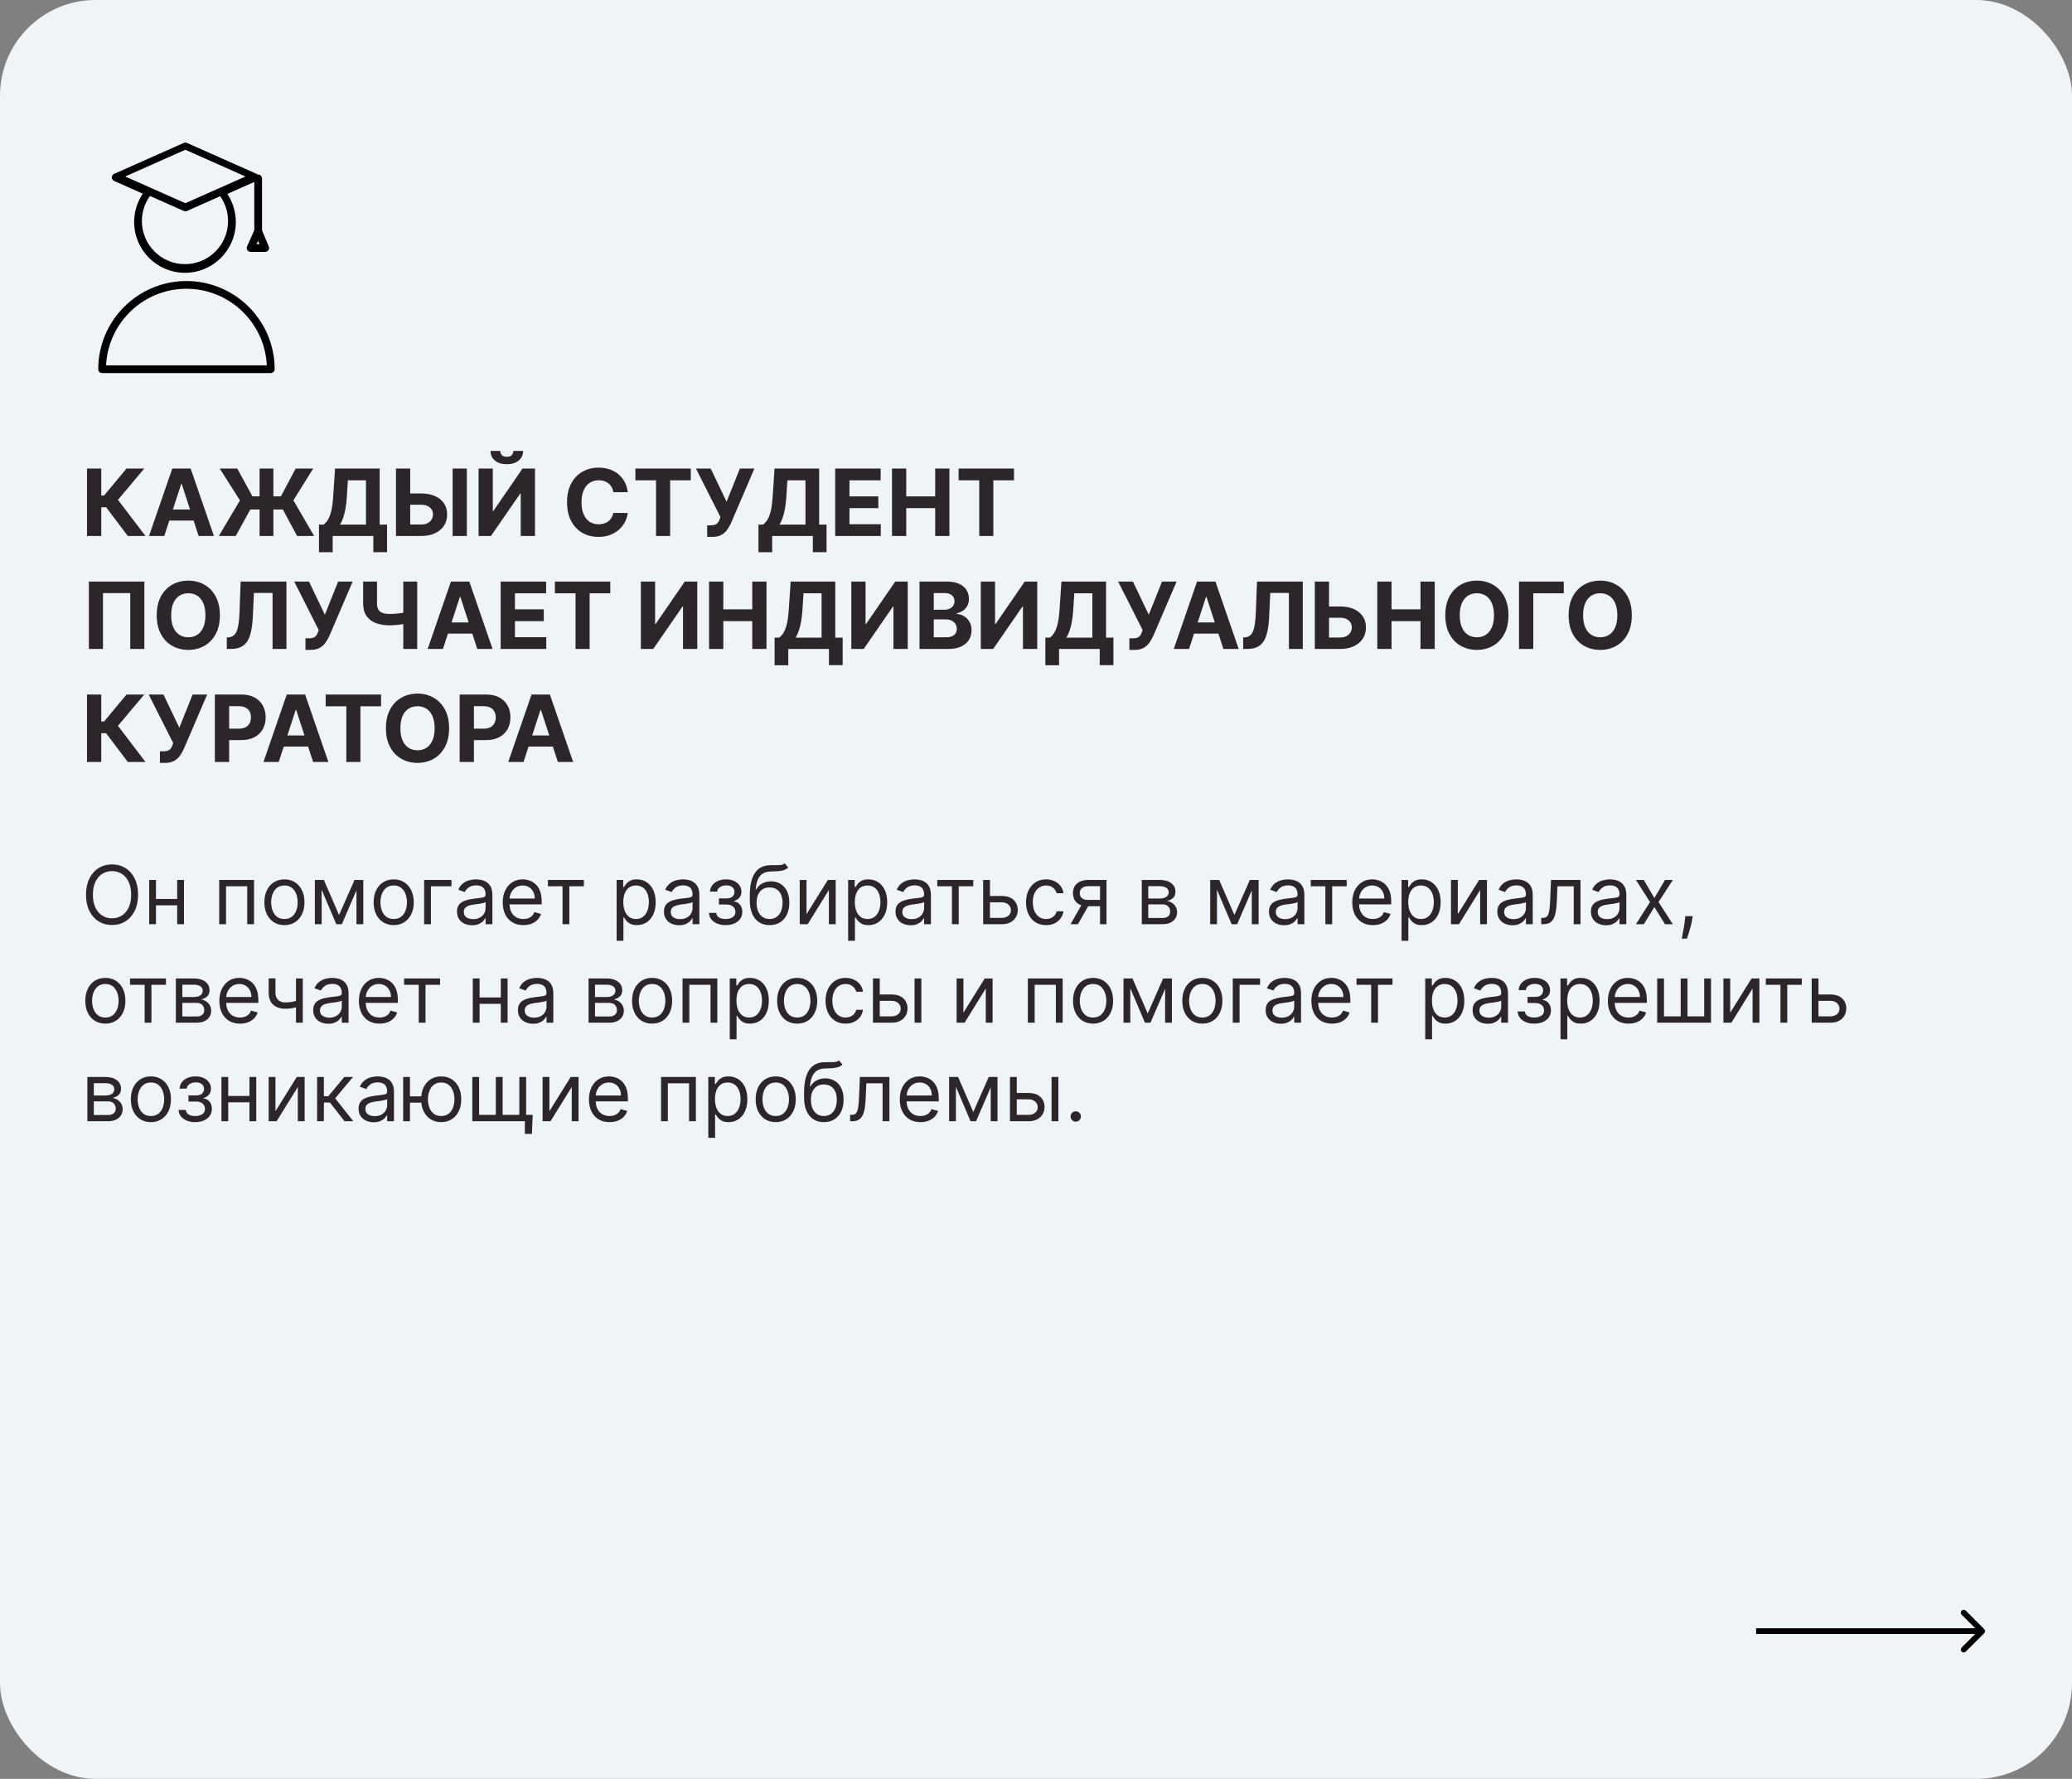 <?xml version="1.0" encoding="UTF-8"?> <svg xmlns="http://www.w3.org/2000/svg" width="715" height="614" viewBox="0 0 715 614" fill="none"><rect x="0" y="0" width="715" height="614" fill="#808080" stroke="none"/><rect width="715" height="614" rx="33" fill="#EFF4F9"></rect><path d="M44.102 185L36.625 175.08H34.943V185H30.023V161.727H34.943V171.023H35.932L43.659 161.727H49.784L40.705 172.523L50.205 185H44.102ZM56.69 185H51.418L59.452 161.727H65.793L73.815 185H68.543L62.713 167.045H62.531L56.69 185ZM56.361 175.852H68.815V179.693H56.361V175.852ZM94.344 161.727V185H89.571V161.727H94.344ZM75.514 185L82.81 172.727L75.821 161.727H81.878L87.105 171.307H96.935L102.026 161.727H108.06L101.241 172.693L108.401 185H102.526L97.605 175.852H86.389L81.344 185H75.514ZM110.074 190.614V181.08H111.653C112.191 180.693 112.684 180.148 113.131 179.443C113.578 178.731 113.96 177.75 114.278 176.5C114.597 175.242 114.824 173.598 114.96 171.568L115.619 161.727H131.017V181.08H133.562V190.591H128.835V185H114.801V190.614H110.074ZM117.335 181.08H126.29V165.784H120.051L119.688 171.568C119.589 173.106 119.426 174.47 119.199 175.659C118.979 176.848 118.71 177.89 118.392 178.784C118.081 179.67 117.729 180.436 117.335 181.08ZM139.793 170.33H145.338C147.187 170.33 148.777 170.629 150.111 171.227C151.452 171.818 152.486 172.655 153.213 173.739C153.94 174.822 154.3 176.098 154.293 177.568C154.3 179.03 153.94 180.322 153.213 181.443C152.486 182.557 151.452 183.428 150.111 184.057C148.777 184.686 147.187 185 145.338 185H136.645V161.727H141.554V181.045H145.338C146.224 181.045 146.971 180.886 147.577 180.568C148.183 180.242 148.641 179.814 148.952 179.284C149.27 178.746 149.425 178.159 149.418 177.523C149.425 176.598 149.077 175.818 148.372 175.182C147.675 174.538 146.664 174.216 145.338 174.216H139.793V170.33ZM161.099 161.727V185H156.19V161.727H161.099ZM165.148 161.727H170.057V176.364H170.25L180.307 161.727H184.614V185H179.693V170.352H179.523L169.409 185H165.148V161.727ZM177.148 155.636H180.523C180.515 157.015 180.004 158.125 178.989 158.966C177.981 159.807 176.617 160.227 174.898 160.227C173.17 160.227 171.803 159.807 170.795 158.966C169.788 158.125 169.284 157.015 169.284 155.636H172.636C172.629 156.159 172.795 156.629 173.136 157.045C173.485 157.462 174.072 157.67 174.898 157.67C175.701 157.67 176.277 157.466 176.625 157.057C176.973 156.648 177.148 156.174 177.148 155.636ZM216.619 169.875H211.642C211.551 169.231 211.366 168.659 211.085 168.159C210.805 167.652 210.445 167.22 210.006 166.864C209.566 166.508 209.059 166.235 208.483 166.045C207.915 165.856 207.297 165.761 206.631 165.761C205.426 165.761 204.377 166.061 203.483 166.659C202.589 167.25 201.896 168.114 201.403 169.25C200.911 170.379 200.665 171.75 200.665 173.364C200.665 175.023 200.911 176.417 201.403 177.545C201.903 178.674 202.6 179.527 203.494 180.102C204.388 180.678 205.422 180.966 206.597 180.966C207.256 180.966 207.866 180.879 208.426 180.705C208.994 180.53 209.498 180.277 209.938 179.943C210.377 179.602 210.741 179.189 211.028 178.705C211.324 178.22 211.528 177.667 211.642 177.045L216.619 177.068C216.491 178.136 216.169 179.167 215.653 180.159C215.146 181.144 214.46 182.027 213.597 182.807C212.741 183.58 211.718 184.193 210.528 184.648C209.347 185.095 208.009 185.318 206.517 185.318C204.441 185.318 202.585 184.848 200.949 183.909C199.32 182.97 198.032 181.61 197.085 179.83C196.146 178.049 195.676 175.894 195.676 173.364C195.676 170.826 196.153 168.667 197.108 166.886C198.063 165.106 199.358 163.75 200.994 162.818C202.631 161.879 204.472 161.409 206.517 161.409C207.866 161.409 209.116 161.598 210.267 161.977C211.426 162.356 212.453 162.909 213.347 163.636C214.241 164.356 214.968 165.239 215.528 166.284C216.097 167.33 216.46 168.527 216.619 169.875ZM219.261 165.784V161.727H238.375V165.784H231.25V185H226.386V165.784H219.261ZM244.034 185.318V181.318H245.295C245.924 181.318 246.432 181.242 246.818 181.091C247.205 180.932 247.511 180.701 247.739 180.398C247.973 180.087 248.17 179.701 248.33 179.239L248.614 178.477L240.159 161.727H245.25L250.727 173.182L255.307 161.727H260.33L252.307 180.432C251.92 181.295 251.462 182.098 250.932 182.841C250.409 183.583 249.739 184.182 248.92 184.636C248.102 185.091 247.057 185.318 245.784 185.318H244.034ZM261.73 190.614V181.08H263.31C263.848 180.693 264.34 180.148 264.787 179.443C265.234 178.731 265.616 177.75 265.935 176.5C266.253 175.242 266.48 173.598 266.616 171.568L267.276 161.727H282.673V181.08H285.219V190.591H280.491V185H266.457V190.614H261.73ZM268.991 181.08H277.946V165.784H271.707L271.344 171.568C271.245 173.106 271.082 174.47 270.855 175.659C270.635 176.848 270.366 177.89 270.048 178.784C269.738 179.67 269.385 180.436 268.991 181.08ZM288.21 185V161.727H303.892V165.784H293.131V171.33H303.085V175.386H293.131V180.943H303.938V185H288.21ZM307.804 185V161.727H312.724V171.33H322.713V161.727H327.622V185H322.713V175.386H312.724V185H307.804ZM330.793 165.784V161.727H349.906V165.784H342.781V185H337.918V165.784H330.793ZM49.807 200.727V224H44.943V204.727H35.534V224H30.671V200.727H49.807ZM75.878 212.364C75.878 214.902 75.397 217.061 74.435 218.841C73.48 220.621 72.177 221.981 70.526 222.92C68.882 223.852 67.033 224.318 64.98 224.318C62.912 224.318 61.056 223.848 59.412 222.909C57.768 221.97 56.469 220.61 55.514 218.83C54.56 217.049 54.082 214.894 54.082 212.364C54.082 209.826 54.56 207.667 55.514 205.886C56.469 204.106 57.768 202.75 59.412 201.818C61.056 200.879 62.912 200.409 64.98 200.409C67.033 200.409 68.882 200.879 70.526 201.818C72.177 202.75 73.48 204.106 74.435 205.886C75.397 207.667 75.878 209.826 75.878 212.364ZM70.889 212.364C70.889 210.72 70.643 209.333 70.151 208.205C69.666 207.076 68.98 206.22 68.094 205.636C67.207 205.053 66.169 204.761 64.98 204.761C63.791 204.761 62.753 205.053 61.867 205.636C60.98 206.22 60.291 207.076 59.798 208.205C59.313 209.333 59.071 210.72 59.071 212.364C59.071 214.008 59.313 215.394 59.798 216.523C60.291 217.652 60.98 218.508 61.867 219.091C62.753 219.674 63.791 219.966 64.98 219.966C66.169 219.966 67.207 219.674 68.094 219.091C68.98 218.508 69.666 217.652 70.151 216.523C70.643 215.394 70.889 214.008 70.889 212.364ZM78.261 224V220.045L78.921 219.989C79.769 219.92 80.454 219.598 80.977 219.023C81.5 218.439 81.89 217.511 82.148 216.239C82.413 214.958 82.583 213.239 82.659 211.08L83.046 200.727H98.841V224H94.057V204.67H87.614L87.25 212.773C87.129 215.379 86.818 217.508 86.318 219.159C85.826 220.811 85.038 222.03 83.954 222.818C82.879 223.606 81.405 224 79.534 224H78.261ZM105.409 224.318V220.318H106.67C107.299 220.318 107.807 220.242 108.193 220.091C108.58 219.932 108.886 219.701 109.114 219.398C109.348 219.087 109.545 218.701 109.705 218.239L109.989 217.477L101.534 200.727H106.625L112.102 212.182L116.682 200.727H121.705L113.682 219.432C113.295 220.295 112.837 221.098 112.307 221.841C111.784 222.583 111.114 223.182 110.295 223.636C109.477 224.091 108.432 224.318 107.159 224.318H105.409ZM125.31 200.727H130.094V208.227C130.094 209.121 130.249 209.841 130.56 210.386C130.87 210.924 131.351 211.314 132.003 211.557C132.662 211.792 133.507 211.909 134.537 211.909C134.901 211.909 135.329 211.898 135.821 211.875C136.313 211.845 136.821 211.803 137.344 211.75C137.874 211.697 138.374 211.633 138.844 211.557C139.313 211.481 139.704 211.394 140.014 211.295V215.182C139.696 215.288 139.298 215.383 138.821 215.466C138.351 215.542 137.855 215.61 137.332 215.67C136.81 215.723 136.302 215.765 135.81 215.795C135.317 215.826 134.893 215.841 134.537 215.841C132.666 215.841 131.037 215.576 129.651 215.045C128.264 214.508 127.192 213.678 126.435 212.557C125.685 211.436 125.31 209.992 125.31 208.227V200.727ZM139.162 200.727H143.969V224H139.162V200.727ZM152.847 224H147.574L155.608 200.727H161.949L169.972 224H164.699L158.869 206.045H158.688L152.847 224ZM152.517 214.852H164.972V218.693H152.517V214.852ZM172.773 224V200.727H188.455V204.784H177.693V210.33H187.648V214.386H177.693V219.943H188.5V224H172.773ZM191.48 204.784V200.727H210.594V204.784H203.469V224H198.605V204.784H191.48ZM221.148 200.727H226.057V215.364H226.25L236.307 200.727H240.614V224H235.693V209.352H235.523L225.409 224H221.148V200.727ZM244.679 224V200.727H249.599V210.33H259.588V200.727H264.497V224H259.588V214.386H249.599V224H244.679ZM267.293 229.614V220.08H268.872C269.41 219.693 269.902 219.148 270.349 218.443C270.796 217.731 271.179 216.75 271.497 215.5C271.815 214.242 272.043 212.598 272.179 210.568L272.838 200.727H288.236V220.08H290.781V229.591H286.054V224H272.02V229.614H267.293ZM274.554 220.08H283.509V204.784H277.27L276.906 210.568C276.808 212.106 276.645 213.47 276.418 214.659C276.198 215.848 275.929 216.89 275.611 217.784C275.3 218.67 274.948 219.436 274.554 220.08ZM293.773 200.727H298.682V215.364H298.875L308.932 200.727H313.239V224H308.318V209.352H308.148L298.034 224H293.773V200.727ZM317.304 224V200.727H326.622C328.334 200.727 329.762 200.981 330.906 201.489C332.05 201.996 332.91 202.701 333.486 203.602C334.062 204.496 334.349 205.527 334.349 206.693C334.349 207.602 334.168 208.402 333.804 209.091C333.44 209.773 332.94 210.333 332.304 210.773C331.675 211.205 330.955 211.511 330.145 211.693V211.92C331.031 211.958 331.861 212.208 332.634 212.67C333.414 213.133 334.046 213.78 334.531 214.614C335.016 215.439 335.259 216.424 335.259 217.568C335.259 218.803 334.952 219.905 334.338 220.875C333.732 221.837 332.834 222.598 331.645 223.159C330.455 223.72 328.99 224 327.247 224H317.304ZM322.224 219.977H326.236C327.607 219.977 328.607 219.716 329.236 219.193C329.865 218.663 330.179 217.958 330.179 217.08C330.179 216.436 330.024 215.867 329.713 215.375C329.402 214.883 328.959 214.496 328.384 214.216C327.815 213.936 327.137 213.795 326.349 213.795H322.224V219.977ZM322.224 210.466H325.872C326.546 210.466 327.145 210.348 327.668 210.114C328.198 209.871 328.615 209.53 328.918 209.091C329.228 208.652 329.384 208.125 329.384 207.511C329.384 206.67 329.084 205.992 328.486 205.477C327.895 204.962 327.054 204.705 325.963 204.705H322.224V210.466ZM338.46 200.727H343.369V215.364H343.562L353.619 200.727H357.926V224H353.006V209.352H352.835L342.722 224H338.46V200.727ZM360.73 229.614V220.08H362.31C362.848 219.693 363.34 219.148 363.787 218.443C364.234 217.731 364.616 216.75 364.935 215.5C365.253 214.242 365.48 212.598 365.616 210.568L366.276 200.727H381.673V220.08H384.219V229.591H379.491V224H365.457V229.614H360.73ZM367.991 220.08H376.946V204.784H370.707L370.344 210.568C370.245 212.106 370.082 213.47 369.855 214.659C369.635 215.848 369.366 216.89 369.048 217.784C368.738 218.67 368.385 219.436 367.991 220.08ZM389.722 224.318V220.318H390.983C391.612 220.318 392.119 220.242 392.506 220.091C392.892 219.932 393.199 219.701 393.426 219.398C393.661 219.087 393.858 218.701 394.017 218.239L394.301 217.477L385.847 200.727H390.938L396.415 212.182L400.994 200.727H406.017L397.994 219.432C397.608 220.295 397.15 221.098 396.619 221.841C396.097 222.583 395.426 223.182 394.608 223.636C393.79 224.091 392.744 224.318 391.472 224.318H389.722ZM410.315 224H405.043L413.077 200.727H419.418L427.44 224H422.168L416.338 206.045H416.156L410.315 224ZM409.986 214.852H422.44V218.693H409.986V214.852ZM428.98 224V220.045L429.639 219.989C430.488 219.92 431.173 219.598 431.696 219.023C432.219 218.439 432.609 217.511 432.866 216.239C433.132 214.958 433.302 213.239 433.378 211.08L433.764 200.727H449.56V224H444.776V204.67H438.332L437.969 212.773C437.848 215.379 437.537 217.508 437.037 219.159C436.545 220.811 435.757 222.03 434.673 222.818C433.598 223.606 432.124 224 430.253 224H428.98ZM456.855 209.33H462.401C464.249 209.33 465.84 209.629 467.173 210.227C468.514 210.818 469.548 211.655 470.276 212.739C471.003 213.822 471.363 215.098 471.355 216.568C471.363 218.03 471.003 219.322 470.276 220.443C469.548 221.557 468.514 222.428 467.173 223.057C465.84 223.686 464.249 224 462.401 224H453.707V200.727H458.616V220.045H462.401C463.287 220.045 464.033 219.886 464.639 219.568C465.245 219.242 465.704 218.814 466.014 218.284C466.332 217.746 466.488 217.159 466.48 216.523C466.488 215.598 466.139 214.818 465.435 214.182C464.738 213.538 463.726 213.216 462.401 213.216H456.855V209.33ZM475.273 224V200.727H480.193V210.33H490.182V200.727H495.091V224H490.182V214.386H480.193V224H475.273ZM520.534 212.364C520.534 214.902 520.053 217.061 519.091 218.841C518.136 220.621 516.833 221.981 515.182 222.92C513.538 223.852 511.689 224.318 509.636 224.318C507.568 224.318 505.712 223.848 504.068 222.909C502.424 221.97 501.125 220.61 500.17 218.83C499.216 217.049 498.739 214.894 498.739 212.364C498.739 209.826 499.216 207.667 500.17 205.886C501.125 204.106 502.424 202.75 504.068 201.818C505.712 200.879 507.568 200.409 509.636 200.409C511.689 200.409 513.538 200.879 515.182 201.818C516.833 202.75 518.136 204.106 519.091 205.886C520.053 207.667 520.534 209.826 520.534 212.364ZM515.545 212.364C515.545 210.72 515.299 209.333 514.807 208.205C514.322 207.076 513.636 206.22 512.75 205.636C511.864 205.053 510.826 204.761 509.636 204.761C508.447 204.761 507.409 205.053 506.523 205.636C505.636 206.22 504.947 207.076 504.455 208.205C503.97 209.333 503.727 210.72 503.727 212.364C503.727 214.008 503.97 215.394 504.455 216.523C504.947 217.652 505.636 218.508 506.523 219.091C507.409 219.674 508.447 219.966 509.636 219.966C510.826 219.966 511.864 219.674 512.75 219.091C513.636 218.508 514.322 217.652 514.807 216.523C515.299 215.394 515.545 214.008 515.545 212.364ZM539.622 200.727V204.784H529.099V224H524.179V200.727H539.622ZM563.097 212.364C563.097 214.902 562.616 217.061 561.653 218.841C560.699 220.621 559.396 221.981 557.744 222.92C556.1 223.852 554.252 224.318 552.199 224.318C550.131 224.318 548.275 223.848 546.631 222.909C544.987 221.97 543.688 220.61 542.733 218.83C541.778 217.049 541.301 214.894 541.301 212.364C541.301 209.826 541.778 207.667 542.733 205.886C543.688 204.106 544.987 202.75 546.631 201.818C548.275 200.879 550.131 200.409 552.199 200.409C554.252 200.409 556.1 200.879 557.744 201.818C559.396 202.75 560.699 204.106 561.653 205.886C562.616 207.667 563.097 209.826 563.097 212.364ZM558.108 212.364C558.108 210.72 557.862 209.333 557.369 208.205C556.884 207.076 556.199 206.22 555.312 205.636C554.426 205.053 553.388 204.761 552.199 204.761C551.009 204.761 549.972 205.053 549.085 205.636C548.199 206.22 547.509 207.076 547.017 208.205C546.532 209.333 546.29 210.72 546.29 212.364C546.29 214.008 546.532 215.394 547.017 216.523C547.509 217.652 548.199 218.508 549.085 219.091C549.972 219.674 551.009 219.966 552.199 219.966C553.388 219.966 554.426 219.674 555.312 219.091C556.199 218.508 556.884 217.652 557.369 216.523C557.862 215.394 558.108 214.008 558.108 212.364ZM44.102 263L36.625 253.08H34.943V263H30.023V239.727H34.943V249.023H35.932L43.659 239.727H49.784L40.705 250.523L50.205 263H44.102ZM55.19 263.318V259.318H56.452C57.081 259.318 57.588 259.242 57.974 259.091C58.361 258.932 58.668 258.701 58.895 258.398C59.13 258.087 59.327 257.701 59.486 257.239L59.77 256.477L51.315 239.727H56.406L61.883 251.182L66.463 239.727H71.486L63.463 258.432C63.077 259.295 62.618 260.098 62.088 260.841C61.565 261.583 60.895 262.182 60.077 262.636C59.258 263.091 58.213 263.318 56.94 263.318H55.19ZM74.148 263V239.727H83.329C85.095 239.727 86.599 240.064 87.841 240.739C89.083 241.405 90.03 242.333 90.682 243.523C91.341 244.705 91.671 246.068 91.671 247.614C91.671 249.159 91.337 250.523 90.671 251.705C90.004 252.886 89.038 253.807 87.773 254.466C86.515 255.125 84.992 255.455 83.204 255.455H77.352V251.511H82.409C83.356 251.511 84.136 251.348 84.75 251.023C85.371 250.689 85.833 250.231 86.136 249.648C86.447 249.057 86.602 248.379 86.602 247.614C86.602 246.841 86.447 246.167 86.136 245.591C85.833 245.008 85.371 244.557 84.75 244.239C84.129 243.913 83.341 243.75 82.386 243.75H79.068V263H74.148ZM96.19 263H90.918L98.952 239.727H105.293L113.315 263H108.043L102.213 245.045H102.031L96.19 263ZM95.861 253.852H108.315V257.693H95.861V253.852ZM112.386 243.784V239.727H131.5V243.784H124.375V263H119.511V243.784H112.386ZM154.972 251.364C154.972 253.902 154.491 256.061 153.528 257.841C152.574 259.621 151.271 260.981 149.619 261.92C147.975 262.852 146.127 263.318 144.074 263.318C142.006 263.318 140.15 262.848 138.506 261.909C136.862 260.97 135.563 259.61 134.608 257.83C133.653 256.049 133.176 253.894 133.176 251.364C133.176 248.826 133.653 246.667 134.608 244.886C135.563 243.106 136.862 241.75 138.506 240.818C140.15 239.879 142.006 239.409 144.074 239.409C146.127 239.409 147.975 239.879 149.619 240.818C151.271 241.75 152.574 243.106 153.528 244.886C154.491 246.667 154.972 248.826 154.972 251.364ZM149.983 251.364C149.983 249.72 149.737 248.333 149.244 247.205C148.759 246.076 148.074 245.22 147.188 244.636C146.301 244.053 145.263 243.761 144.074 243.761C142.884 243.761 141.847 244.053 140.96 244.636C140.074 245.22 139.384 246.076 138.892 247.205C138.407 248.333 138.165 249.72 138.165 251.364C138.165 253.008 138.407 254.394 138.892 255.523C139.384 256.652 140.074 257.508 140.96 258.091C141.847 258.674 142.884 258.966 144.074 258.966C145.263 258.966 146.301 258.674 147.188 258.091C148.074 257.508 148.759 256.652 149.244 255.523C149.737 254.394 149.983 253.008 149.983 251.364ZM158.616 263V239.727H167.798C169.563 239.727 171.067 240.064 172.31 240.739C173.552 241.405 174.499 242.333 175.151 243.523C175.81 244.705 176.139 246.068 176.139 247.614C176.139 249.159 175.806 250.523 175.139 251.705C174.473 252.886 173.507 253.807 172.241 254.466C170.984 255.125 169.461 255.455 167.673 255.455H161.821V251.511H166.878C167.825 251.511 168.605 251.348 169.219 251.023C169.84 250.689 170.302 250.231 170.605 249.648C170.916 249.057 171.071 248.379 171.071 247.614C171.071 246.841 170.916 246.167 170.605 245.591C170.302 245.008 169.84 244.557 169.219 244.239C168.598 243.913 167.81 243.75 166.855 243.75H163.537V263H158.616ZM180.659 263H175.386L183.42 239.727H189.761L197.784 263H192.511L186.682 245.045H186.5L180.659 263ZM180.33 253.852H192.784V257.693H180.33V253.852Z" fill="#2C252A"></path><path d="M47.648 308.818C47.648 310.966 47.26 312.822 46.484 314.386C45.709 315.951 44.645 317.157 43.293 318.006C41.94 318.854 40.396 319.278 38.659 319.278C36.922 319.278 35.378 318.854 34.026 318.006C32.673 317.157 31.609 315.951 30.834 314.386C30.058 312.822 29.671 310.966 29.671 308.818C29.671 306.67 30.058 304.814 30.834 303.25C31.609 301.686 32.673 300.479 34.026 299.631C35.378 298.782 36.922 298.358 38.659 298.358C40.396 298.358 41.94 298.782 43.293 299.631C44.645 300.479 45.709 301.686 46.484 303.25C47.26 304.814 47.648 306.67 47.648 308.818ZM45.261 308.818C45.261 307.055 44.966 305.567 44.376 304.354C43.793 303.141 43.001 302.223 42 301.599C41.006 300.976 39.892 300.665 38.659 300.665C37.426 300.665 36.309 300.976 35.308 301.599C34.314 302.223 33.522 303.141 32.932 304.354C32.349 305.567 32.057 307.055 32.057 308.818C32.057 310.581 32.349 312.07 32.932 313.283C33.522 314.496 34.314 315.414 35.308 316.037C36.309 316.66 37.426 316.972 38.659 316.972C39.892 316.972 41.006 316.66 42 316.037C43.001 315.414 43.793 314.496 44.376 313.283C44.966 312.07 45.261 310.581 45.261 308.818ZM61.697 310.29V312.477H53.266V310.29H61.697ZM53.822 303.727V319H51.476V303.727H53.822ZM63.487 303.727V319H61.141V303.727H63.487ZM75.648 319V303.727H87.659V319H85.312V305.915H77.994V319H75.648ZM98.149 319.318C96.77 319.318 95.561 318.99 94.52 318.334C93.486 317.678 92.677 316.759 92.094 315.58C91.517 314.4 91.229 313.021 91.229 311.443C91.229 309.852 91.517 308.464 92.094 307.277C92.677 306.09 93.486 305.169 94.52 304.513C95.561 303.857 96.77 303.528 98.149 303.528C99.528 303.528 100.734 303.857 101.768 304.513C102.809 305.169 103.618 306.09 104.195 307.277C104.778 308.464 105.07 309.852 105.07 311.443C105.07 313.021 104.778 314.4 104.195 315.58C103.618 316.759 102.809 317.678 101.768 318.334C100.734 318.99 99.528 319.318 98.149 319.318ZM98.149 317.21C99.197 317.21 100.058 316.942 100.734 316.405C101.411 315.868 101.911 315.162 102.236 314.287C102.561 313.412 102.723 312.464 102.723 311.443C102.723 310.422 102.561 309.471 102.236 308.589C101.911 307.708 101.411 306.995 100.734 306.452C100.058 305.908 99.197 305.636 98.149 305.636C97.102 305.636 96.24 305.908 95.564 306.452C94.888 306.995 94.387 307.708 94.062 308.589C93.738 309.471 93.575 310.422 93.575 311.443C93.575 312.464 93.738 313.412 94.062 314.287C94.387 315.162 94.888 315.868 95.564 316.405C96.24 316.942 97.102 317.21 98.149 317.21ZM117.004 315.818L122.333 303.727H124.561L117.958 319H116.049L109.566 303.727H111.754L117.004 315.818ZM110.998 303.727V319H108.652V303.727H110.998ZM123.01 319V303.727H125.356V319H123.01ZM135.856 319.318C134.477 319.318 133.268 318.99 132.227 318.334C131.193 317.678 130.384 316.759 129.801 315.58C129.224 314.4 128.936 313.021 128.936 311.443C128.936 309.852 129.224 308.464 129.801 307.277C130.384 306.09 131.193 305.169 132.227 304.513C133.268 303.857 134.477 303.528 135.856 303.528C137.235 303.528 138.441 303.857 139.475 304.513C140.516 305.169 141.325 306.09 141.902 307.277C142.485 308.464 142.777 309.852 142.777 311.443C142.777 313.021 142.485 314.4 141.902 315.58C141.325 316.759 140.516 317.678 139.475 318.334C138.441 318.99 137.235 319.318 135.856 319.318ZM135.856 317.21C136.904 317.21 137.765 316.942 138.441 316.405C139.118 315.868 139.618 315.162 139.943 314.287C140.268 313.412 140.43 312.464 140.43 311.443C140.43 310.422 140.268 309.471 139.943 308.589C139.618 307.708 139.118 306.995 138.441 306.452C137.765 305.908 136.904 305.636 135.856 305.636C134.809 305.636 133.947 305.908 133.271 306.452C132.595 306.995 132.094 307.708 131.77 308.589C131.445 309.471 131.282 310.422 131.282 311.443C131.282 312.464 131.445 313.412 131.77 314.287C132.094 315.162 132.595 315.868 133.271 316.405C133.947 316.942 134.809 317.21 135.856 317.21ZM155.785 303.727V305.915H148.705V319H146.359V303.727H155.785ZM162.912 319.358C161.944 319.358 161.065 319.176 160.277 318.811C159.488 318.44 158.861 317.906 158.397 317.21C157.933 316.508 157.701 315.659 157.701 314.665C157.701 313.79 157.874 313.08 158.218 312.537C158.563 311.987 159.024 311.556 159.6 311.244C160.177 310.933 160.814 310.701 161.51 310.548C162.212 310.389 162.918 310.263 163.627 310.17C164.556 310.051 165.308 309.962 165.885 309.902C166.468 309.836 166.892 309.726 167.157 309.574C167.429 309.421 167.565 309.156 167.565 308.778V308.699C167.565 307.718 167.297 306.955 166.76 306.412C166.229 305.868 165.424 305.597 164.343 305.597C163.223 305.597 162.345 305.842 161.708 306.332C161.072 306.823 160.625 307.347 160.366 307.903L158.139 307.108C158.537 306.18 159.067 305.457 159.73 304.94C160.399 304.417 161.128 304.052 161.917 303.847C162.713 303.634 163.495 303.528 164.264 303.528C164.754 303.528 165.318 303.588 165.954 303.707C166.597 303.82 167.217 304.055 167.814 304.413C168.417 304.771 168.917 305.312 169.315 306.034C169.713 306.757 169.912 307.724 169.912 308.938V319H167.565V316.932H167.446C167.287 317.263 167.021 317.618 166.65 317.996C166.279 318.374 165.785 318.695 165.169 318.96C164.552 319.225 163.8 319.358 162.912 319.358ZM163.27 317.25C164.198 317.25 164.98 317.068 165.616 316.703C166.259 316.339 166.743 315.868 167.068 315.291C167.399 314.714 167.565 314.108 167.565 313.472V311.324C167.466 311.443 167.247 311.553 166.909 311.652C166.577 311.745 166.193 311.828 165.755 311.901C165.324 311.967 164.904 312.027 164.493 312.08C164.088 312.126 163.76 312.166 163.508 312.199C162.898 312.278 162.328 312.408 161.798 312.587C161.274 312.759 160.85 313.021 160.525 313.372C160.207 313.717 160.048 314.187 160.048 314.784C160.048 315.599 160.35 316.216 160.953 316.634C161.563 317.045 162.335 317.25 163.27 317.25ZM180.598 319.318C179.126 319.318 177.857 318.993 176.79 318.344C175.729 317.688 174.911 316.773 174.334 315.599C173.764 314.42 173.479 313.047 173.479 311.483C173.479 309.919 173.764 308.54 174.334 307.347C174.911 306.147 175.713 305.212 176.74 304.543C177.774 303.866 178.981 303.528 180.359 303.528C181.155 303.528 181.94 303.661 182.716 303.926C183.491 304.191 184.197 304.622 184.834 305.219C185.47 305.809 185.977 306.591 186.355 307.565C186.733 308.54 186.922 309.74 186.922 311.165V312.159H175.149V310.131H184.536C184.536 309.269 184.363 308.5 184.018 307.824C183.68 307.148 183.196 306.614 182.567 306.223C181.944 305.832 181.208 305.636 180.359 305.636C179.425 305.636 178.616 305.868 177.933 306.332C177.257 306.79 176.737 307.386 176.372 308.122C176.008 308.858 175.825 309.647 175.825 310.489V311.841C175.825 312.994 176.024 313.972 176.422 314.774C176.826 315.57 177.386 316.176 178.102 316.594C178.818 317.005 179.65 317.21 180.598 317.21C181.214 317.21 181.771 317.124 182.268 316.952C182.772 316.773 183.206 316.508 183.571 316.156C183.936 315.798 184.217 315.354 184.416 314.824L186.683 315.46C186.445 316.229 186.044 316.905 185.48 317.489C184.917 318.065 184.221 318.516 183.392 318.841C182.563 319.159 181.632 319.318 180.598 319.318ZM189.07 305.915V303.727H201.479V305.915H196.467V319H194.121V305.915H189.07ZM212.777 324.727V303.727H215.044V306.153H215.322C215.494 305.888 215.733 305.55 216.038 305.139C216.35 304.722 216.794 304.35 217.37 304.026C217.954 303.694 218.743 303.528 219.737 303.528C221.023 303.528 222.156 303.85 223.137 304.493C224.118 305.136 224.884 306.047 225.434 307.227C225.984 308.407 226.26 309.799 226.26 311.403C226.26 313.021 225.984 314.423 225.434 315.609C224.884 316.789 224.122 317.704 223.147 318.354C222.173 318.997 221.049 319.318 219.777 319.318C218.796 319.318 218.01 319.156 217.42 318.831C216.83 318.5 216.376 318.125 216.058 317.707C215.74 317.283 215.494 316.932 215.322 316.653H215.123V324.727H212.777ZM215.083 311.364C215.083 312.517 215.252 313.535 215.591 314.416C215.929 315.291 216.422 315.977 217.072 316.474C217.722 316.965 218.517 317.21 219.458 317.21C220.44 317.21 221.258 316.952 221.914 316.435C222.577 315.911 223.074 315.208 223.406 314.327C223.744 313.438 223.913 312.451 223.913 311.364C223.913 310.29 223.747 309.322 223.416 308.46C223.091 307.592 222.597 306.906 221.934 306.402C221.278 305.892 220.453 305.636 219.458 305.636C218.504 305.636 217.702 305.878 217.052 306.362C216.403 306.839 215.912 307.509 215.581 308.371C215.249 309.226 215.083 310.223 215.083 311.364ZM234.333 319.358C233.366 319.358 232.487 319.176 231.699 318.811C230.91 318.44 230.283 317.906 229.819 317.21C229.355 316.508 229.123 315.659 229.123 314.665C229.123 313.79 229.296 313.08 229.64 312.537C229.985 311.987 230.446 311.556 231.022 311.244C231.599 310.933 232.235 310.701 232.931 310.548C233.634 310.389 234.34 310.263 235.049 310.17C235.977 310.051 236.73 309.962 237.306 309.902C237.89 309.836 238.314 309.726 238.579 309.574C238.851 309.421 238.987 309.156 238.987 308.778V308.699C238.987 307.718 238.718 306.955 238.181 306.412C237.651 305.868 236.846 305.597 235.765 305.597C234.645 305.597 233.767 305.842 233.13 306.332C232.494 306.823 232.047 307.347 231.788 307.903L229.561 307.108C229.958 306.18 230.489 305.457 231.152 304.94C231.821 304.417 232.55 304.052 233.339 303.847C234.135 303.634 234.917 303.528 235.686 303.528C236.176 303.528 236.74 303.588 237.376 303.707C238.019 303.82 238.639 304.055 239.235 304.413C239.839 304.771 240.339 305.312 240.737 306.034C241.135 306.757 241.333 307.724 241.333 308.938V319H238.987V316.932H238.868C238.708 317.263 238.443 317.618 238.072 317.996C237.701 318.374 237.207 318.695 236.591 318.96C235.974 319.225 235.222 319.358 234.333 319.358ZM234.691 317.25C235.619 317.25 236.402 317.068 237.038 316.703C237.681 316.339 238.165 315.868 238.49 315.291C238.821 314.714 238.987 314.108 238.987 313.472V311.324C238.887 311.443 238.669 311.553 238.331 311.652C237.999 311.745 237.615 311.828 237.177 311.901C236.746 311.967 236.325 312.027 235.914 312.08C235.51 312.126 235.182 312.166 234.93 312.199C234.32 312.278 233.75 312.408 233.22 312.587C232.696 312.759 232.272 313.021 231.947 313.372C231.629 313.717 231.47 314.187 231.47 314.784C231.47 315.599 231.771 316.216 232.375 316.634C232.984 317.045 233.757 317.25 234.691 317.25ZM244.662 315.102H247.168C247.221 315.792 247.532 316.315 248.102 316.673C248.679 317.031 249.428 317.21 250.349 317.21C251.291 317.21 252.096 317.018 252.766 316.634C253.435 316.242 253.77 315.613 253.77 314.744C253.77 314.234 253.644 313.79 253.392 313.412C253.14 313.027 252.786 312.729 252.328 312.517C251.871 312.305 251.33 312.199 250.707 312.199H248.082V310.091H250.707C251.642 310.091 252.331 309.879 252.776 309.455C253.226 309.03 253.452 308.5 253.452 307.864C253.452 307.181 253.21 306.634 252.726 306.223C252.242 305.805 251.556 305.597 250.668 305.597C249.773 305.597 249.027 305.799 248.43 306.203C247.834 306.601 247.519 307.115 247.486 307.744H245.02C245.046 306.922 245.298 306.196 245.776 305.567C246.253 304.93 246.902 304.433 247.724 304.075C248.546 303.711 249.488 303.528 250.548 303.528C251.622 303.528 252.554 303.717 253.342 304.095C254.138 304.466 254.751 304.973 255.182 305.616C255.619 306.253 255.838 306.975 255.838 307.784C255.838 308.646 255.596 309.342 255.112 309.872C254.628 310.402 254.022 310.78 253.293 311.006V311.165C253.869 311.205 254.37 311.39 254.794 311.722C255.225 312.046 255.56 312.474 255.798 313.004C256.037 313.528 256.156 314.108 256.156 314.744C256.156 315.672 255.908 316.481 255.411 317.17C254.913 317.853 254.231 318.384 253.362 318.761C252.494 319.133 251.503 319.318 250.389 319.318C249.309 319.318 248.341 319.143 247.486 318.791C246.631 318.433 245.951 317.939 245.447 317.31C244.95 316.673 244.688 315.938 244.662 315.102ZM270.788 298L271.981 299.432C271.517 299.883 270.98 300.197 270.37 300.376C269.76 300.555 269.071 300.665 268.302 300.705C267.533 300.744 266.678 300.784 265.737 300.824C264.676 300.864 263.798 301.122 263.102 301.599C262.406 302.077 261.869 302.766 261.491 303.668C261.113 304.569 260.871 305.676 260.765 306.989H260.964C261.481 306.034 262.197 305.331 263.112 304.881C264.026 304.43 265.007 304.205 266.055 304.205C267.248 304.205 268.322 304.483 269.276 305.04C270.231 305.597 270.987 306.422 271.543 307.516C272.1 308.609 272.379 309.958 272.379 311.562C272.379 313.16 272.094 314.539 271.523 315.699C270.96 316.859 270.168 317.754 269.147 318.384C268.133 319.007 266.943 319.318 265.577 319.318C264.212 319.318 263.015 318.997 261.988 318.354C260.96 317.704 260.162 316.743 259.592 315.47C259.022 314.191 258.737 312.61 258.737 310.727V309.097C258.737 305.696 259.313 303.117 260.467 301.361C261.627 299.604 263.37 298.696 265.697 298.636C266.519 298.61 267.251 298.603 267.894 298.616C268.537 298.63 269.097 298.6 269.575 298.527C270.052 298.454 270.456 298.278 270.788 298ZM265.577 317.21C266.499 317.21 267.291 316.978 267.954 316.514C268.623 316.05 269.137 315.397 269.495 314.555C269.853 313.707 270.032 312.709 270.032 311.562C270.032 310.449 269.85 309.501 269.485 308.719C269.127 307.937 268.613 307.34 267.944 306.929C267.274 306.518 266.472 306.312 265.538 306.312C264.855 306.312 264.242 306.429 263.698 306.661C263.155 306.893 262.691 307.234 262.306 307.685C261.922 308.135 261.623 308.686 261.411 309.335C261.206 309.985 261.096 310.727 261.083 311.562C261.083 313.273 261.484 314.642 262.286 315.669C263.088 316.696 264.185 317.21 265.577 317.21ZM278.315 315.54L285.673 303.727H288.377V319H286.031V307.188L278.712 319H275.968V303.727H278.315V315.54ZM292.675 324.727V303.727H294.942V306.153H295.221C295.393 305.888 295.632 305.55 295.936 305.139C296.248 304.722 296.692 304.35 297.269 304.026C297.852 303.694 298.641 303.528 299.635 303.528C300.921 303.528 302.055 303.85 303.036 304.493C304.017 305.136 304.783 306.047 305.333 307.227C305.883 308.407 306.158 309.799 306.158 311.403C306.158 313.021 305.883 314.423 305.333 315.609C304.783 316.789 304.02 317.704 303.046 318.354C302.071 318.997 300.948 319.318 299.675 319.318C298.694 319.318 297.908 319.156 297.319 318.831C296.729 318.5 296.275 318.125 295.956 317.707C295.638 317.283 295.393 316.932 295.221 316.653H295.022V324.727H292.675ZM294.982 311.364C294.982 312.517 295.151 313.535 295.489 314.416C295.827 315.291 296.321 315.977 296.971 316.474C297.62 316.965 298.416 317.21 299.357 317.21C300.338 317.21 301.157 316.952 301.813 316.435C302.476 315.911 302.973 315.208 303.304 314.327C303.642 313.438 303.811 312.451 303.811 311.364C303.811 310.29 303.646 309.322 303.314 308.46C302.989 307.592 302.496 306.906 301.833 306.402C301.176 305.892 300.351 305.636 299.357 305.636C298.402 305.636 297.6 305.878 296.951 306.362C296.301 306.839 295.81 307.509 295.479 308.371C295.148 309.226 294.982 310.223 294.982 311.364ZM314.232 319.358C313.264 319.358 312.386 319.176 311.597 318.811C310.808 318.44 310.182 317.906 309.718 317.21C309.254 316.508 309.022 315.659 309.022 314.665C309.022 313.79 309.194 313.08 309.539 312.537C309.883 311.987 310.344 311.556 310.921 311.244C311.498 310.933 312.134 310.701 312.83 310.548C313.533 310.389 314.239 310.263 314.948 310.17C315.876 310.051 316.628 309.962 317.205 309.902C317.788 309.836 318.212 309.726 318.478 309.574C318.749 309.421 318.885 309.156 318.885 308.778V308.699C318.885 307.718 318.617 306.955 318.08 306.412C317.55 305.868 316.744 305.597 315.664 305.597C314.543 305.597 313.665 305.842 313.029 306.332C312.392 306.823 311.945 307.347 311.686 307.903L309.459 307.108C309.857 306.18 310.387 305.457 311.05 304.94C311.72 304.417 312.449 304.052 313.238 303.847C314.033 303.634 314.815 303.528 315.584 303.528C316.075 303.528 316.638 303.588 317.275 303.707C317.917 303.82 318.537 304.055 319.134 304.413C319.737 304.771 320.238 305.312 320.635 306.034C321.033 306.757 321.232 307.724 321.232 308.938V319H318.885V316.932H318.766C318.607 317.263 318.342 317.618 317.971 317.996C317.599 318.374 317.105 318.695 316.489 318.96C315.873 319.225 315.12 319.358 314.232 319.358ZM314.59 317.25C315.518 317.25 316.3 317.068 316.936 316.703C317.579 316.339 318.063 315.868 318.388 315.291C318.72 314.714 318.885 314.108 318.885 313.472V311.324C318.786 311.443 318.567 311.553 318.229 311.652C317.898 311.745 317.513 311.828 317.076 311.901C316.645 311.967 316.224 312.027 315.813 312.08C315.408 312.126 315.08 312.166 314.828 312.199C314.219 312.278 313.649 312.408 313.118 312.587C312.595 312.759 312.17 313.021 311.846 313.372C311.527 313.717 311.368 314.187 311.368 314.784C311.368 315.599 311.67 316.216 312.273 316.634C312.883 317.045 313.655 317.25 314.59 317.25ZM323.437 305.915V303.727H335.846V305.915H330.835V319H328.488V305.915H323.437ZM341.297 309.256H345.672C347.462 309.256 348.831 309.71 349.779 310.618C350.727 311.526 351.201 312.676 351.201 314.068C351.201 314.983 350.989 315.815 350.564 316.564C350.14 317.306 349.517 317.9 348.695 318.344C347.873 318.781 346.865 319 345.672 319H339.269V303.727H341.615V316.812H345.672C346.6 316.812 347.363 316.567 347.959 316.077C348.556 315.586 348.854 314.956 348.854 314.188C348.854 313.379 348.556 312.719 347.959 312.209C347.363 311.698 346.6 311.443 345.672 311.443H341.297V309.256ZM360.977 319.318C359.545 319.318 358.313 318.98 357.278 318.304C356.244 317.628 355.449 316.696 354.892 315.51C354.335 314.323 354.057 312.968 354.057 311.443C354.057 309.892 354.342 308.523 354.912 307.337C355.489 306.143 356.291 305.212 357.318 304.543C358.352 303.866 359.559 303.528 360.938 303.528C362.011 303.528 362.979 303.727 363.841 304.125C364.703 304.523 365.409 305.08 365.959 305.795C366.509 306.511 366.85 307.347 366.983 308.301H364.636C364.457 307.605 364.06 306.989 363.443 306.452C362.833 305.908 362.011 305.636 360.977 305.636C360.063 305.636 359.26 305.875 358.571 306.352C357.888 306.823 357.355 307.489 356.97 308.351C356.592 309.206 356.403 310.21 356.403 311.364C356.403 312.544 356.589 313.571 356.96 314.446C357.338 315.321 357.868 316 358.551 316.484C359.241 316.968 360.049 317.21 360.977 317.21C361.587 317.21 362.141 317.104 362.638 316.892C363.135 316.68 363.556 316.375 363.901 315.977C364.245 315.58 364.491 315.102 364.636 314.545H366.983C366.85 315.447 366.522 316.259 365.999 316.982C365.482 317.697 364.795 318.268 363.94 318.692C363.092 319.109 362.104 319.318 360.977 319.318ZM379.601 319V305.875H375.544C374.629 305.875 373.91 306.087 373.386 306.511C372.863 306.936 372.601 307.519 372.601 308.261C372.601 308.991 372.836 309.564 373.307 309.982C373.784 310.399 374.437 310.608 375.266 310.608H380.197V312.795H375.266C374.232 312.795 373.34 312.613 372.591 312.249C371.842 311.884 371.265 311.364 370.861 310.688C370.456 310.005 370.254 309.196 370.254 308.261C370.254 307.32 370.466 306.511 370.891 305.835C371.315 305.159 371.921 304.639 372.71 304.274C373.506 303.91 374.45 303.727 375.544 303.727H381.828V319H379.601ZM369.419 319L373.754 311.403H376.3L371.964 319H369.419ZM394.011 319V303.727H400.255C401.899 303.727 403.205 304.098 404.173 304.841C405.141 305.583 405.625 306.564 405.625 307.784C405.625 308.712 405.35 309.431 404.799 309.942C404.249 310.446 403.543 310.787 402.681 310.966C403.245 311.045 403.792 311.244 404.322 311.562C404.859 311.881 405.303 312.318 405.654 312.875C406.006 313.425 406.181 314.101 406.181 314.903C406.181 315.686 405.983 316.385 405.585 317.001C405.187 317.618 404.617 318.105 403.875 318.463C403.132 318.821 402.244 319 401.21 319H394.011ZM396.238 316.852H401.21C402.019 316.852 402.652 316.66 403.109 316.276C403.566 315.891 403.795 315.367 403.795 314.705C403.795 313.916 403.566 313.296 403.109 312.845C402.652 312.388 402.019 312.159 401.21 312.159H396.238V316.852ZM396.238 310.131H400.255C400.885 310.131 401.425 310.045 401.876 309.872C402.327 309.693 402.672 309.441 402.91 309.116C403.155 308.785 403.278 308.394 403.278 307.943C403.278 307.3 403.01 306.796 402.473 306.432C401.936 306.061 401.197 305.875 400.255 305.875H396.238V310.131ZM425.961 315.818L431.29 303.727H433.518L426.915 319H425.006L418.523 303.727H420.711L425.961 315.818ZM419.955 303.727V319H417.609V303.727H419.955ZM431.967 319V303.727H434.313V319H431.967ZM443.103 319.358C442.135 319.358 441.257 319.176 440.468 318.811C439.679 318.44 439.053 317.906 438.589 317.21C438.125 316.508 437.893 315.659 437.893 314.665C437.893 313.79 438.065 313.08 438.41 312.537C438.754 311.987 439.215 311.556 439.792 311.244C440.369 310.933 441.005 310.701 441.701 310.548C442.404 310.389 443.11 310.263 443.819 310.17C444.747 310.051 445.499 309.962 446.076 309.902C446.659 309.836 447.084 309.726 447.349 309.574C447.621 309.421 447.756 309.156 447.756 308.778V308.699C447.756 307.718 447.488 306.955 446.951 306.412C446.421 305.868 445.615 305.597 444.535 305.597C443.415 305.597 442.536 305.842 441.9 306.332C441.263 306.823 440.816 307.347 440.558 307.903L438.33 307.108C438.728 306.18 439.258 305.457 439.921 304.94C440.591 304.417 441.32 304.052 442.109 303.847C442.904 303.634 443.686 303.528 444.455 303.528C444.946 303.528 445.509 303.588 446.146 303.707C446.789 303.82 447.408 304.055 448.005 304.413C448.608 304.771 449.109 305.312 449.506 306.034C449.904 306.757 450.103 307.724 450.103 308.938V319H447.756V316.932H447.637C447.478 317.263 447.213 317.618 446.842 317.996C446.47 318.374 445.977 318.695 445.36 318.96C444.744 319.225 443.991 319.358 443.103 319.358ZM443.461 317.25C444.389 317.25 445.171 317.068 445.808 316.703C446.451 316.339 446.934 315.868 447.259 315.291C447.591 314.714 447.756 314.108 447.756 313.472V311.324C447.657 311.443 447.438 311.553 447.1 311.652C446.769 311.745 446.384 311.828 445.947 311.901C445.516 311.967 445.095 312.027 444.684 312.08C444.28 312.126 443.951 312.166 443.7 312.199C443.09 312.278 442.52 312.408 441.989 312.587C441.466 312.759 441.041 313.021 440.717 313.372C440.398 313.717 440.239 314.187 440.239 314.784C440.239 315.599 440.541 316.216 441.144 316.634C441.754 317.045 442.526 317.25 443.461 317.25ZM452.308 305.915V303.727H464.717V305.915H459.706V319H457.359V305.915H452.308ZM473.75 319.318C472.279 319.318 471.009 318.993 469.942 318.344C468.882 317.688 468.063 316.773 467.486 315.599C466.916 314.42 466.631 313.047 466.631 311.483C466.631 309.919 466.916 308.54 467.486 307.347C468.063 306.147 468.865 305.212 469.892 304.543C470.926 303.866 472.133 303.528 473.512 303.528C474.307 303.528 475.093 303.661 475.868 303.926C476.644 304.191 477.35 304.622 477.986 305.219C478.623 305.809 479.13 306.591 479.507 307.565C479.885 308.54 480.074 309.74 480.074 311.165V312.159H468.301V310.131H477.688C477.688 309.269 477.516 308.5 477.171 307.824C476.833 307.148 476.349 306.614 475.719 306.223C475.096 305.832 474.36 305.636 473.512 305.636C472.577 305.636 471.768 305.868 471.086 306.332C470.409 306.79 469.889 307.386 469.525 308.122C469.16 308.858 468.978 309.647 468.978 310.489V311.841C468.978 312.994 469.176 313.972 469.574 314.774C469.979 315.57 470.539 316.176 471.255 316.594C471.971 317.005 472.802 317.21 473.75 317.21C474.367 317.21 474.924 317.124 475.421 316.952C475.925 316.773 476.359 316.508 476.723 316.156C477.088 315.798 477.37 315.354 477.569 314.824L479.836 315.46C479.597 316.229 479.196 316.905 478.632 317.489C478.069 318.065 477.373 318.516 476.544 318.841C475.716 319.159 474.784 319.318 473.75 319.318ZM483.644 324.727V303.727H485.911V306.153H486.189C486.362 305.888 486.6 305.55 486.905 305.139C487.217 304.722 487.661 304.35 488.238 304.026C488.821 303.694 489.61 303.528 490.604 303.528C491.89 303.528 493.024 303.85 494.005 304.493C494.986 305.136 495.751 306.047 496.301 307.227C496.852 308.407 497.127 309.799 497.127 311.403C497.127 313.021 496.852 314.423 496.301 315.609C495.751 316.789 494.989 317.704 494.015 318.354C493.04 318.997 491.917 319.318 490.644 319.318C489.663 319.318 488.877 319.156 488.287 318.831C487.697 318.5 487.243 318.125 486.925 317.707C486.607 317.283 486.362 316.932 486.189 316.653H485.99V324.727H483.644ZM485.951 311.364C485.951 312.517 486.12 313.535 486.458 314.416C486.796 315.291 487.29 315.977 487.939 316.474C488.589 316.965 489.384 317.21 490.326 317.21C491.307 317.21 492.125 316.952 492.782 316.435C493.444 315.911 493.942 315.208 494.273 314.327C494.611 313.438 494.78 312.451 494.78 311.364C494.78 310.29 494.614 309.322 494.283 308.46C493.958 307.592 493.464 306.906 492.801 306.402C492.145 305.892 491.32 305.636 490.326 305.636C489.371 305.636 488.569 305.878 487.919 306.362C487.27 306.839 486.779 307.509 486.448 308.371C486.116 309.226 485.951 310.223 485.951 311.364ZM503.053 315.54L510.411 303.727H513.115V319H510.769V307.188L503.451 319H500.706V303.727H503.053V315.54ZM521.908 319.358C520.94 319.358 520.062 319.176 519.273 318.811C518.484 318.44 517.857 317.906 517.393 317.21C516.929 316.508 516.697 315.659 516.697 314.665C516.697 313.79 516.87 313.08 517.214 312.537C517.559 311.987 518.02 311.556 518.597 311.244C519.173 310.933 519.81 310.701 520.506 310.548C521.208 310.389 521.914 310.263 522.624 310.17C523.552 310.051 524.304 309.962 524.881 309.902C525.464 309.836 525.888 309.726 526.153 309.574C526.425 309.421 526.561 309.156 526.561 308.778V308.699C526.561 307.718 526.293 306.955 525.756 306.412C525.225 305.868 524.42 305.597 523.339 305.597C522.219 305.597 521.341 305.842 520.705 306.332C520.068 306.823 519.621 307.347 519.362 307.903L517.135 307.108C517.533 306.18 518.063 305.457 518.726 304.94C519.395 304.417 520.125 304.052 520.913 303.847C521.709 303.634 522.491 303.528 523.26 303.528C523.75 303.528 524.314 303.588 524.95 303.707C525.593 303.82 526.213 304.055 526.81 304.413C527.413 304.771 527.913 305.312 528.311 306.034C528.709 306.757 528.908 307.724 528.908 308.938V319H526.561V316.932H526.442C526.283 317.263 526.018 317.618 525.646 317.996C525.275 318.374 524.781 318.695 524.165 318.96C523.548 319.225 522.796 319.358 521.908 319.358ZM522.266 317.25C523.194 317.25 523.976 317.068 524.612 316.703C525.255 316.339 525.739 315.868 526.064 315.291C526.395 314.714 526.561 314.108 526.561 313.472V311.324C526.462 311.443 526.243 311.553 525.905 311.652C525.573 311.745 525.189 311.828 524.751 311.901C524.321 311.967 523.9 312.027 523.489 312.08C523.084 312.126 522.756 312.166 522.504 312.199C521.894 312.278 521.324 312.408 520.794 312.587C520.27 312.759 519.846 313.021 519.521 313.372C519.203 313.717 519.044 314.187 519.044 314.784C519.044 315.599 519.346 316.216 519.949 316.634C520.559 317.045 521.331 317.25 522.266 317.25ZM531.838 319V316.812H532.395C532.853 316.812 533.234 316.723 533.539 316.544C533.844 316.358 534.089 316.037 534.275 315.58C534.467 315.116 534.613 314.473 534.712 313.651C534.818 312.822 534.894 311.768 534.941 310.489L535.219 303.727H545.401V319H543.054V305.915H537.446L537.208 311.364C537.155 312.616 537.042 313.72 536.87 314.675C536.704 315.623 536.449 316.418 536.104 317.061C535.766 317.704 535.315 318.188 534.752 318.513C534.188 318.838 533.482 319 532.634 319H531.838ZM554.201 319.358C553.233 319.358 552.355 319.176 551.566 318.811C550.777 318.44 550.15 317.906 549.686 317.21C549.222 316.508 548.99 315.659 548.99 314.665C548.99 313.79 549.163 313.08 549.507 312.537C549.852 311.987 550.313 311.556 550.89 311.244C551.466 310.933 552.103 310.701 552.799 310.548C553.501 310.389 554.207 310.263 554.917 310.17C555.845 310.051 556.597 309.962 557.174 309.902C557.757 309.836 558.181 309.726 558.446 309.574C558.718 309.421 558.854 309.156 558.854 308.778V308.699C558.854 307.718 558.586 306.955 558.049 306.412C557.518 305.868 556.713 305.597 555.632 305.597C554.512 305.597 553.634 305.842 552.998 306.332C552.361 306.823 551.914 307.347 551.655 307.903L549.428 307.108C549.826 306.18 550.356 305.457 551.019 304.94C551.688 304.417 552.417 304.052 553.206 303.847C554.002 303.634 554.784 303.528 555.553 303.528C556.043 303.528 556.607 303.588 557.243 303.707C557.886 303.82 558.506 304.055 559.103 304.413C559.706 304.771 560.206 305.312 560.604 306.034C561.002 306.757 561.201 307.724 561.201 308.938V319H558.854V316.932H558.735C558.576 317.263 558.31 317.618 557.939 317.996C557.568 318.374 557.074 318.695 556.458 318.96C555.841 319.225 555.089 319.358 554.201 319.358ZM554.559 317.25C555.487 317.25 556.269 317.068 556.905 316.703C557.548 316.339 558.032 315.868 558.357 315.291C558.688 314.714 558.854 314.108 558.854 313.472V311.324C558.755 311.443 558.536 311.553 558.198 311.652C557.866 311.745 557.482 311.828 557.044 311.901C556.614 311.967 556.193 312.027 555.782 312.08C555.377 312.126 555.049 312.166 554.797 312.199C554.187 312.278 553.617 312.408 553.087 312.587C552.563 312.759 552.139 313.021 551.814 313.372C551.496 313.717 551.337 314.187 551.337 314.784C551.337 315.599 551.639 316.216 552.242 316.634C552.852 317.045 553.624 317.25 554.559 317.25ZM567.234 303.727L570.893 309.972L574.552 303.727H577.256L572.325 311.364L577.256 319H574.552L570.893 313.074L567.234 319H564.529L569.381 311.364L564.529 303.727H567.234ZM584.105 316.216L583.946 317.29C583.833 318.045 583.661 318.854 583.429 319.716C583.203 320.578 582.968 321.39 582.723 322.152C582.477 322.914 582.275 323.521 582.116 323.972H580.326C580.413 323.547 580.525 322.987 580.664 322.291C580.804 321.595 580.943 320.816 581.082 319.955C581.228 319.099 581.347 318.224 581.44 317.33L581.559 316.216H584.105ZM36.352 353.318C34.974 353.318 33.764 352.99 32.723 352.334C31.689 351.678 30.88 350.759 30.297 349.58C29.72 348.4 29.432 347.021 29.432 345.443C29.432 343.852 29.72 342.464 30.297 341.277C30.88 340.09 31.689 339.169 32.723 338.513C33.764 337.857 34.974 337.528 36.352 337.528C37.731 337.528 38.938 337.857 39.972 338.513C41.012 339.169 41.821 340.09 42.398 341.277C42.981 342.464 43.273 343.852 43.273 345.443C43.273 347.021 42.981 348.4 42.398 349.58C41.821 350.759 41.012 351.678 39.972 352.334C38.938 352.99 37.731 353.318 36.352 353.318ZM36.352 351.21C37.4 351.21 38.261 350.942 38.938 350.405C39.614 349.868 40.114 349.162 40.439 348.287C40.764 347.412 40.926 346.464 40.926 345.443C40.926 344.422 40.764 343.471 40.439 342.589C40.114 341.708 39.614 340.995 38.938 340.452C38.261 339.908 37.4 339.636 36.352 339.636C35.305 339.636 34.443 339.908 33.767 340.452C33.091 340.995 32.59 341.708 32.266 342.589C31.941 343.471 31.778 344.422 31.778 345.443C31.778 346.464 31.941 347.412 32.266 348.287C32.59 349.162 33.091 349.868 33.767 350.405C34.443 350.942 35.305 351.21 36.352 351.21ZM44.859 339.915V337.727H57.268V339.915H52.256V353H49.91V339.915H44.859ZM60.691 353V337.727H66.935C68.579 337.727 69.885 338.098 70.853 338.841C71.82 339.583 72.304 340.564 72.304 341.784C72.304 342.712 72.029 343.431 71.479 343.942C70.929 344.446 70.223 344.787 69.361 344.966C69.925 345.045 70.472 345.244 71.002 345.562C71.539 345.881 71.983 346.318 72.334 346.875C72.686 347.425 72.861 348.101 72.861 348.903C72.861 349.686 72.662 350.385 72.265 351.001C71.867 351.618 71.297 352.105 70.554 352.463C69.812 352.821 68.924 353 67.89 353H60.691ZM62.918 350.852H67.89C68.698 350.852 69.331 350.66 69.789 350.276C70.246 349.891 70.475 349.367 70.475 348.705C70.475 347.916 70.246 347.296 69.789 346.845C69.331 346.388 68.698 346.159 67.89 346.159H62.918V350.852ZM62.918 344.131H66.935C67.565 344.131 68.105 344.045 68.556 343.872C69.007 343.693 69.351 343.441 69.59 343.116C69.835 342.785 69.958 342.394 69.958 341.943C69.958 341.3 69.689 340.796 69.152 340.432C68.615 340.061 67.876 339.875 66.935 339.875H62.918V344.131ZM82.817 353.318C81.345 353.318 80.076 352.993 79.008 352.344C77.948 351.688 77.129 350.773 76.553 349.599C75.983 348.42 75.697 347.047 75.697 345.483C75.697 343.919 75.983 342.54 76.553 341.347C77.129 340.147 77.931 339.212 78.959 338.543C79.993 337.866 81.199 337.528 82.578 337.528C83.374 337.528 84.159 337.661 84.935 337.926C85.71 338.191 86.416 338.622 87.053 339.219C87.689 339.809 88.196 340.591 88.574 341.565C88.952 342.54 89.141 343.74 89.141 345.165V346.159H77.368V344.131H86.754C86.754 343.269 86.582 342.5 86.237 341.824C85.899 341.148 85.415 340.614 84.785 340.223C84.162 339.832 83.427 339.636 82.578 339.636C81.644 339.636 80.835 339.868 80.152 340.332C79.476 340.79 78.956 341.386 78.591 342.122C78.226 342.858 78.044 343.647 78.044 344.489V345.841C78.044 346.994 78.243 347.972 78.641 348.774C79.045 349.57 79.605 350.176 80.321 350.594C81.037 351.005 81.869 351.21 82.817 351.21C83.433 351.21 83.99 351.124 84.487 350.952C84.991 350.773 85.425 350.508 85.79 350.156C86.154 349.798 86.436 349.354 86.635 348.824L88.902 349.46C88.663 350.229 88.262 350.905 87.699 351.489C87.135 352.065 86.439 352.516 85.611 352.841C84.782 353.159 83.851 353.318 82.817 353.318ZM104.483 337.727V353H102.136V337.727H104.483ZM103.568 345.006V347.193C103.038 347.392 102.511 347.568 101.987 347.72C101.464 347.866 100.913 347.982 100.337 348.068C99.76 348.148 99.127 348.188 98.438 348.188C96.707 348.188 95.319 347.72 94.271 346.786C93.231 345.851 92.71 344.449 92.71 342.58V337.688H95.057V342.58C95.057 343.362 95.206 344.005 95.504 344.509C95.803 345.012 96.207 345.387 96.717 345.632C97.228 345.877 97.801 346 98.438 346C99.432 346 100.33 345.911 101.132 345.732C101.941 345.546 102.753 345.304 103.568 345.006ZM113.283 353.358C112.315 353.358 111.437 353.176 110.648 352.811C109.859 352.44 109.232 351.906 108.768 351.21C108.304 350.508 108.072 349.659 108.072 348.665C108.072 347.79 108.245 347.08 108.589 346.537C108.934 345.987 109.395 345.556 109.972 345.244C110.548 344.933 111.185 344.701 111.881 344.548C112.583 344.389 113.289 344.263 113.999 344.17C114.927 344.051 115.679 343.962 116.256 343.902C116.839 343.836 117.263 343.726 117.528 343.574C117.8 343.421 117.936 343.156 117.936 342.778V342.699C117.936 341.718 117.668 340.955 117.131 340.412C116.6 339.868 115.795 339.597 114.714 339.597C113.594 339.597 112.716 339.842 112.08 340.332C111.443 340.823 110.996 341.347 110.737 341.903L108.51 341.108C108.908 340.18 109.438 339.457 110.101 338.94C110.77 338.417 111.5 338.052 112.288 337.847C113.084 337.634 113.866 337.528 114.635 337.528C115.125 337.528 115.689 337.588 116.325 337.707C116.968 337.82 117.588 338.055 118.185 338.413C118.788 338.771 119.288 339.312 119.686 340.034C120.084 340.757 120.283 341.724 120.283 342.938V353H117.936V350.932H117.817C117.658 351.263 117.393 351.618 117.021 351.996C116.65 352.374 116.156 352.695 115.54 352.96C114.923 353.225 114.171 353.358 113.283 353.358ZM113.641 351.25C114.569 351.25 115.351 351.068 115.987 350.703C116.63 350.339 117.114 349.868 117.439 349.291C117.77 348.714 117.936 348.108 117.936 347.472V345.324C117.837 345.443 117.618 345.553 117.28 345.652C116.948 345.745 116.564 345.828 116.126 345.901C115.696 345.967 115.275 346.027 114.864 346.08C114.459 346.126 114.131 346.166 113.879 346.199C113.269 346.278 112.699 346.408 112.169 346.587C111.645 346.759 111.221 347.021 110.896 347.372C110.578 347.717 110.419 348.187 110.419 348.784C110.419 349.599 110.721 350.216 111.324 350.634C111.934 351.045 112.706 351.25 113.641 351.25ZM130.969 353.318C129.498 353.318 128.228 352.993 127.161 352.344C126.1 351.688 125.282 350.773 124.705 349.599C124.135 348.42 123.85 347.047 123.85 345.483C123.85 343.919 124.135 342.54 124.705 341.347C125.282 340.147 126.084 339.212 127.111 338.543C128.145 337.866 129.352 337.528 130.73 337.528C131.526 337.528 132.311 337.661 133.087 337.926C133.863 338.191 134.569 338.622 135.205 339.219C135.841 339.809 136.348 340.591 136.726 341.565C137.104 342.54 137.293 343.74 137.293 345.165V346.159H125.52V344.131H134.907C134.907 343.269 134.734 342.5 134.39 341.824C134.051 341.148 133.568 340.614 132.938 340.223C132.315 339.832 131.579 339.636 130.73 339.636C129.796 339.636 128.987 339.868 128.304 340.332C127.628 340.79 127.108 341.386 126.743 342.122C126.379 342.858 126.196 343.647 126.196 344.489V345.841C126.196 346.994 126.395 347.972 126.793 348.774C127.197 349.57 127.757 350.176 128.473 350.594C129.189 351.005 130.021 351.21 130.969 351.21C131.586 351.21 132.142 351.124 132.64 350.952C133.143 350.773 133.578 350.508 133.942 350.156C134.307 349.798 134.588 349.354 134.787 348.824L137.054 349.46C136.816 350.229 136.415 350.905 135.851 351.489C135.288 352.065 134.592 352.516 133.763 352.841C132.935 353.159 132.003 353.318 130.969 353.318ZM139.441 339.915V337.727H151.85V339.915H146.838V353H144.492V339.915H139.441ZM173.369 344.29V346.477H164.938V344.29H173.369ZM165.494 337.727V353H163.148V337.727H165.494ZM175.159 337.727V353H172.812V337.727H175.159ZM183.939 353.358C182.971 353.358 182.093 353.176 181.304 352.811C180.515 352.44 179.889 351.906 179.425 351.21C178.961 350.508 178.729 349.659 178.729 348.665C178.729 347.79 178.901 347.08 179.246 346.537C179.59 345.987 180.051 345.556 180.628 345.244C181.205 344.933 181.841 344.701 182.537 344.548C183.24 344.389 183.946 344.263 184.655 344.17C185.583 344.051 186.335 343.962 186.912 343.902C187.495 343.836 187.92 343.726 188.185 343.574C188.456 343.421 188.592 343.156 188.592 342.778V342.699C188.592 341.718 188.324 340.955 187.787 340.412C187.257 339.868 186.451 339.597 185.371 339.597C184.25 339.597 183.372 339.842 182.736 340.332C182.099 340.823 181.652 341.347 181.393 341.903L179.166 341.108C179.564 340.18 180.094 339.457 180.757 338.94C181.427 338.417 182.156 338.052 182.945 337.847C183.74 337.634 184.522 337.528 185.291 337.528C185.782 337.528 186.345 337.588 186.982 337.707C187.625 337.82 188.244 338.055 188.841 338.413C189.444 338.771 189.945 339.312 190.342 340.034C190.74 340.757 190.939 341.724 190.939 342.938V353H188.592V350.932H188.473C188.314 351.263 188.049 351.618 187.678 351.996C187.306 352.374 186.813 352.695 186.196 352.96C185.58 353.225 184.827 353.358 183.939 353.358ZM184.297 351.25C185.225 351.25 186.007 351.068 186.643 350.703C187.286 350.339 187.77 349.868 188.095 349.291C188.427 348.714 188.592 348.108 188.592 347.472V345.324C188.493 345.443 188.274 345.553 187.936 345.652C187.605 345.745 187.22 345.828 186.783 345.901C186.352 345.967 185.931 346.027 185.52 346.08C185.116 346.126 184.787 346.166 184.536 346.199C183.926 346.278 183.356 346.408 182.825 346.587C182.302 346.759 181.877 347.021 181.553 347.372C181.234 347.717 181.075 348.187 181.075 348.784C181.075 349.599 181.377 350.216 181.98 350.634C182.59 351.045 183.362 351.25 184.297 351.25ZM203.097 353V337.727H209.341C210.985 337.727 212.291 338.098 213.259 338.841C214.227 339.583 214.711 340.564 214.711 341.784C214.711 342.712 214.435 343.431 213.885 343.942C213.335 344.446 212.629 344.787 211.767 344.966C212.331 345.045 212.878 345.244 213.408 345.562C213.945 345.881 214.389 346.318 214.74 346.875C215.092 347.425 215.267 348.101 215.267 348.903C215.267 349.686 215.069 350.385 214.671 351.001C214.273 351.618 213.703 352.105 212.961 352.463C212.218 352.821 211.33 353 210.296 353H203.097ZM205.324 350.852H210.296C211.105 350.852 211.738 350.66 212.195 350.276C212.652 349.891 212.881 349.367 212.881 348.705C212.881 347.916 212.652 347.296 212.195 346.845C211.738 346.388 211.105 346.159 210.296 346.159H205.324V350.852ZM205.324 344.131H209.341C209.971 344.131 210.511 344.045 210.962 343.872C211.413 343.693 211.757 343.441 211.996 343.116C212.241 342.785 212.364 342.394 212.364 341.943C212.364 341.3 212.096 340.796 211.559 340.432C211.022 340.061 210.283 339.875 209.341 339.875H205.324V344.131ZM225.024 353.318C223.645 353.318 222.436 352.99 221.395 352.334C220.361 351.678 219.552 350.759 218.969 349.58C218.392 348.4 218.104 347.021 218.104 345.443C218.104 343.852 218.392 342.464 218.969 341.277C219.552 340.09 220.361 339.169 221.395 338.513C222.436 337.857 223.645 337.528 225.024 337.528C226.403 337.528 227.609 337.857 228.643 338.513C229.684 339.169 230.493 340.09 231.07 341.277C231.653 342.464 231.945 343.852 231.945 345.443C231.945 347.021 231.653 348.4 231.07 349.58C230.493 350.759 229.684 351.678 228.643 352.334C227.609 352.99 226.403 353.318 225.024 353.318ZM225.024 351.21C226.071 351.21 226.933 350.942 227.609 350.405C228.286 349.868 228.786 349.162 229.111 348.287C229.436 347.412 229.598 346.464 229.598 345.443C229.598 344.422 229.436 343.471 229.111 342.589C228.786 341.708 228.286 340.995 227.609 340.452C226.933 339.908 226.071 339.636 225.024 339.636C223.977 339.636 223.115 339.908 222.439 340.452C221.763 340.995 221.262 341.708 220.938 342.589C220.613 343.471 220.45 344.422 220.45 345.443C220.45 346.464 220.613 347.412 220.938 348.287C221.262 349.162 221.763 349.868 222.439 350.405C223.115 350.942 223.977 351.21 225.024 351.21ZM235.527 353V337.727H247.538V353H245.191V339.915H237.873V353H235.527ZM251.824 358.727V337.727H254.091V340.153H254.369C254.541 339.888 254.78 339.55 255.085 339.139C255.396 338.722 255.841 338.35 256.417 338.026C257.001 337.694 257.789 337.528 258.784 337.528C260.07 337.528 261.203 337.85 262.184 338.493C263.165 339.136 263.931 340.047 264.481 341.227C265.031 342.407 265.306 343.799 265.306 345.403C265.306 347.021 265.031 348.423 264.481 349.609C263.931 350.789 263.169 351.704 262.194 352.354C261.22 352.997 260.096 353.318 258.824 353.318C257.842 353.318 257.057 353.156 256.467 352.831C255.877 352.5 255.423 352.125 255.105 351.707C254.787 351.283 254.541 350.932 254.369 350.653H254.17V358.727H251.824ZM254.13 345.364C254.13 346.517 254.299 347.535 254.637 348.416C254.975 349.291 255.469 349.977 256.119 350.474C256.769 350.965 257.564 351.21 258.505 351.21C259.486 351.21 260.305 350.952 260.961 350.435C261.624 349.911 262.121 349.208 262.453 348.327C262.791 347.438 262.96 346.451 262.96 345.364C262.96 344.29 262.794 343.322 262.463 342.46C262.138 341.592 261.644 340.906 260.981 340.402C260.325 339.892 259.5 339.636 258.505 339.636C257.551 339.636 256.749 339.878 256.099 340.362C255.449 340.839 254.959 341.509 254.627 342.371C254.296 343.226 254.13 344.223 254.13 345.364ZM275.091 353.318C273.712 353.318 272.502 352.99 271.461 352.334C270.427 351.678 269.618 350.759 269.035 349.58C268.458 348.4 268.17 347.021 268.17 345.443C268.17 343.852 268.458 342.464 269.035 341.277C269.618 340.09 270.427 339.169 271.461 338.513C272.502 337.857 273.712 337.528 275.091 337.528C276.469 337.528 277.676 337.857 278.71 338.513C279.751 339.169 280.559 340.09 281.136 341.277C281.719 342.464 282.011 343.852 282.011 345.443C282.011 347.021 281.719 348.4 281.136 349.58C280.559 350.759 279.751 351.678 278.71 352.334C277.676 352.99 276.469 353.318 275.091 353.318ZM275.091 351.21C276.138 351.21 277 350.942 277.676 350.405C278.352 349.868 278.852 349.162 279.177 348.287C279.502 347.412 279.664 346.464 279.664 345.443C279.664 344.422 279.502 343.471 279.177 342.589C278.852 341.708 278.352 340.995 277.676 340.452C277 339.908 276.138 339.636 275.091 339.636C274.043 339.636 273.181 339.908 272.505 340.452C271.829 340.995 271.329 341.708 271.004 342.589C270.679 343.471 270.517 344.422 270.517 345.443C270.517 346.464 270.679 347.412 271.004 348.287C271.329 349.162 271.829 349.868 272.505 350.405C273.181 350.942 274.043 351.21 275.091 351.21ZM291.798 353.318C290.366 353.318 289.133 352.98 288.099 352.304C287.065 351.628 286.269 350.696 285.712 349.51C285.156 348.323 284.877 346.968 284.877 345.443C284.877 343.892 285.162 342.523 285.732 341.337C286.309 340.143 287.111 339.212 288.138 338.543C289.173 337.866 290.379 337.528 291.758 337.528C292.832 337.528 293.799 337.727 294.661 338.125C295.523 338.523 296.229 339.08 296.779 339.795C297.329 340.511 297.671 341.347 297.803 342.301H295.457C295.278 341.605 294.88 340.989 294.263 340.452C293.654 339.908 292.832 339.636 291.798 339.636C290.883 339.636 290.081 339.875 289.391 340.352C288.709 340.823 288.175 341.489 287.79 342.351C287.413 343.206 287.224 344.21 287.224 345.364C287.224 346.544 287.409 347.571 287.781 348.446C288.158 349.321 288.689 350 289.371 350.484C290.061 350.968 290.87 351.21 291.798 351.21C292.407 351.21 292.961 351.104 293.458 350.892C293.955 350.68 294.376 350.375 294.721 349.977C295.066 349.58 295.311 349.102 295.457 348.545H297.803C297.671 349.447 297.343 350.259 296.819 350.982C296.302 351.697 295.616 352.268 294.761 352.692C293.912 353.109 292.924 353.318 291.798 353.318ZM303.262 343.256H307.637C309.427 343.256 310.796 343.71 311.744 344.618C312.692 345.526 313.165 346.676 313.165 348.068C313.165 348.983 312.953 349.815 312.529 350.564C312.105 351.306 311.482 351.9 310.66 352.344C309.838 352.781 308.83 353 307.637 353H301.234V337.727H303.58V350.812H307.637C308.565 350.812 309.327 350.567 309.924 350.077C310.521 349.586 310.819 348.956 310.819 348.188C310.819 347.379 310.521 346.719 309.924 346.209C309.327 345.698 308.565 345.443 307.637 345.443H303.262V343.256ZM315.592 353V337.727H317.938V353H315.592ZM332.455 349.54L339.813 337.727H342.518V353H340.171V341.188L332.853 353H330.109V337.727H332.455V349.54ZM354.691 353V337.727H366.702V353H364.355V339.915H357.037V353H354.691ZM377.192 353.318C375.813 353.318 374.604 352.99 373.563 352.334C372.529 351.678 371.72 350.759 371.137 349.58C370.56 348.4 370.272 347.021 370.272 345.443C370.272 343.852 370.56 342.464 371.137 341.277C371.72 340.09 372.529 339.169 373.563 338.513C374.604 337.857 375.813 337.528 377.192 337.528C378.571 337.528 379.777 337.857 380.811 338.513C381.852 339.169 382.661 340.09 383.238 341.277C383.821 342.464 384.113 343.852 384.113 345.443C384.113 347.021 383.821 348.4 383.238 349.58C382.661 350.759 381.852 351.678 380.811 352.334C379.777 352.99 378.571 353.318 377.192 353.318ZM377.192 351.21C378.239 351.21 379.101 350.942 379.777 350.405C380.453 349.868 380.954 349.162 381.279 348.287C381.604 347.412 381.766 346.464 381.766 345.443C381.766 344.422 381.604 343.471 381.279 342.589C380.954 341.708 380.453 340.995 379.777 340.452C379.101 339.908 378.239 339.636 377.192 339.636C376.145 339.636 375.283 339.908 374.607 340.452C373.931 340.995 373.43 341.708 373.105 342.589C372.781 343.471 372.618 344.422 372.618 345.443C372.618 346.464 372.781 347.412 373.105 348.287C373.43 349.162 373.931 349.868 374.607 350.405C375.283 350.942 376.145 351.21 377.192 351.21ZM396.047 349.818L401.376 337.727H403.604L397.001 353H395.092L388.609 337.727H390.797L396.047 349.818ZM390.041 337.727V353H387.695V337.727H390.041ZM402.053 353V337.727H404.399V353H402.053ZM414.899 353.318C413.52 353.318 412.311 352.99 411.27 352.334C410.236 351.678 409.427 350.759 408.844 349.58C408.267 348.4 407.979 347.021 407.979 345.443C407.979 343.852 408.267 342.464 408.844 341.277C409.427 340.09 410.236 339.169 411.27 338.513C412.311 337.857 413.52 337.528 414.899 337.528C416.278 337.528 417.484 337.857 418.518 338.513C419.559 339.169 420.368 340.09 420.945 341.277C421.528 342.464 421.82 343.852 421.82 345.443C421.82 347.021 421.528 348.4 420.945 349.58C420.368 350.759 419.559 351.678 418.518 352.334C417.484 352.99 416.278 353.318 414.899 353.318ZM414.899 351.21C415.946 351.21 416.808 350.942 417.484 350.405C418.161 349.868 418.661 349.162 418.986 348.287C419.311 347.412 419.473 346.464 419.473 345.443C419.473 344.422 419.311 343.471 418.986 342.589C418.661 341.708 418.161 340.995 417.484 340.452C416.808 339.908 415.946 339.636 414.899 339.636C413.852 339.636 412.99 339.908 412.314 340.452C411.638 340.995 411.137 341.708 410.812 342.589C410.488 343.471 410.325 344.422 410.325 345.443C410.325 346.464 410.488 347.412 410.812 348.287C411.137 349.162 411.638 349.868 412.314 350.405C412.99 350.942 413.852 351.21 414.899 351.21ZM434.828 337.727V339.915H427.748V353H425.402V337.727H434.828ZM441.955 353.358C440.987 353.358 440.108 353.176 439.32 352.811C438.531 352.44 437.904 351.906 437.44 351.21C436.976 350.508 436.744 349.659 436.744 348.665C436.744 347.79 436.917 347.08 437.261 346.537C437.606 345.987 438.067 345.556 438.643 345.244C439.22 344.933 439.857 344.701 440.553 344.548C441.255 344.389 441.961 344.263 442.67 344.17C443.598 344.051 444.351 343.962 444.928 343.902C445.511 343.836 445.935 343.726 446.2 343.574C446.472 343.421 446.608 343.156 446.608 342.778V342.699C446.608 341.718 446.339 340.955 445.803 340.412C445.272 339.868 444.467 339.597 443.386 339.597C442.266 339.597 441.388 339.842 440.751 340.332C440.115 340.823 439.668 341.347 439.409 341.903L437.182 341.108C437.58 340.18 438.11 339.457 438.773 338.94C439.442 338.417 440.171 338.052 440.96 337.847C441.756 337.634 442.538 337.528 443.307 337.528C443.797 337.528 444.361 337.588 444.997 337.707C445.64 337.82 446.26 338.055 446.857 338.413C447.46 338.771 447.96 339.312 448.358 340.034C448.756 340.757 448.955 341.724 448.955 342.938V353H446.608V350.932H446.489C446.33 351.263 446.064 351.618 445.693 351.996C445.322 352.374 444.828 352.695 444.212 352.96C443.595 353.225 442.843 353.358 441.955 353.358ZM442.312 351.25C443.241 351.25 444.023 351.068 444.659 350.703C445.302 350.339 445.786 349.868 446.111 349.291C446.442 348.714 446.608 348.108 446.608 347.472V345.324C446.509 345.443 446.29 345.553 445.952 345.652C445.62 345.745 445.236 345.828 444.798 345.901C444.367 345.967 443.946 346.027 443.536 346.08C443.131 346.126 442.803 346.166 442.551 346.199C441.941 346.278 441.371 346.408 440.841 346.587C440.317 346.759 439.893 347.021 439.568 347.372C439.25 347.717 439.091 348.187 439.091 348.784C439.091 349.599 439.393 350.216 439.996 350.634C440.606 351.045 441.378 351.25 442.312 351.25ZM459.641 353.318C458.169 353.318 456.9 352.993 455.833 352.344C454.772 351.688 453.953 350.773 453.377 349.599C452.807 348.42 452.522 347.047 452.522 345.483C452.522 343.919 452.807 342.54 453.377 341.347C453.953 340.147 454.756 339.212 455.783 338.543C456.817 337.866 458.024 337.528 459.402 337.528C460.198 337.528 460.983 337.661 461.759 337.926C462.534 338.191 463.24 338.622 463.877 339.219C464.513 339.809 465.02 340.591 465.398 341.565C465.776 342.54 465.965 343.74 465.965 345.165V346.159H454.192V344.131H463.578C463.578 343.269 463.406 342.5 463.061 341.824C462.723 341.148 462.239 340.614 461.61 340.223C460.987 339.832 460.251 339.636 459.402 339.636C458.468 339.636 457.659 339.868 456.976 340.332C456.3 340.79 455.78 341.386 455.415 342.122C455.051 342.858 454.868 343.647 454.868 344.489V345.841C454.868 346.994 455.067 347.972 455.465 348.774C455.869 349.57 456.429 350.176 457.145 350.594C457.861 351.005 458.693 351.21 459.641 351.21C460.257 351.21 460.814 351.124 461.311 350.952C461.815 350.773 462.249 350.508 462.614 350.156C462.979 349.798 463.26 349.354 463.459 348.824L465.726 349.46C465.488 350.229 465.087 350.905 464.523 351.489C463.96 352.065 463.264 352.516 462.435 352.841C461.606 353.159 460.675 353.318 459.641 353.318ZM468.113 339.915V337.727H480.522V339.915H475.51V353H473.164V339.915H468.113ZM491.82 358.727V337.727H494.087V340.153H494.365C494.537 339.888 494.776 339.55 495.081 339.139C495.393 338.722 495.837 338.35 496.413 338.026C496.997 337.694 497.786 337.528 498.78 337.528C500.066 337.528 501.199 337.85 502.18 338.493C503.161 339.136 503.927 340.047 504.477 341.227C505.027 342.407 505.303 343.799 505.303 345.403C505.303 347.021 505.027 348.423 504.477 349.609C503.927 350.789 503.165 351.704 502.19 352.354C501.216 352.997 500.092 353.318 498.82 353.318C497.839 353.318 497.053 353.156 496.463 352.831C495.873 352.5 495.419 352.125 495.101 351.707C494.783 351.283 494.537 350.932 494.365 350.653H494.166V358.727H491.82ZM494.126 345.364C494.126 346.517 494.295 347.535 494.634 348.416C494.972 349.291 495.465 349.977 496.115 350.474C496.765 350.965 497.56 351.21 498.501 351.21C499.482 351.21 500.301 350.952 500.957 350.435C501.62 349.911 502.117 349.208 502.449 348.327C502.787 347.438 502.956 346.451 502.956 345.364C502.956 344.29 502.79 343.322 502.459 342.46C502.134 341.592 501.64 340.906 500.977 340.402C500.321 339.892 499.496 339.636 498.501 339.636C497.547 339.636 496.745 339.878 496.095 340.362C495.446 340.839 494.955 341.509 494.624 342.371C494.292 343.226 494.126 344.223 494.126 345.364ZM513.376 353.358C512.409 353.358 511.53 353.176 510.741 352.811C509.953 352.44 509.326 351.906 508.862 351.21C508.398 350.508 508.166 349.659 508.166 348.665C508.166 347.79 508.339 347.08 508.683 346.537C509.028 345.987 509.489 345.556 510.065 345.244C510.642 344.933 511.278 344.701 511.974 344.548C512.677 344.389 513.383 344.263 514.092 344.17C515.02 344.051 515.773 343.962 516.349 343.902C516.933 343.836 517.357 343.726 517.622 343.574C517.894 343.421 518.03 343.156 518.03 342.778V342.699C518.03 341.718 517.761 340.955 517.224 340.412C516.694 339.868 515.889 339.597 514.808 339.597C513.688 339.597 512.81 339.842 512.173 340.332C511.537 340.823 511.089 341.347 510.831 341.903L508.604 341.108C509.001 340.18 509.532 339.457 510.195 338.94C510.864 338.417 511.593 338.052 512.382 337.847C513.178 337.634 513.96 337.528 514.729 337.528C515.219 337.528 515.783 337.588 516.419 337.707C517.062 337.82 517.682 338.055 518.278 338.413C518.882 338.771 519.382 339.312 519.78 340.034C520.178 340.757 520.376 341.724 520.376 342.938V353H518.03V350.932H517.911C517.751 351.263 517.486 351.618 517.115 351.996C516.744 352.374 516.25 352.695 515.634 352.96C515.017 353.225 514.265 353.358 513.376 353.358ZM513.734 351.25C514.662 351.25 515.445 351.068 516.081 350.703C516.724 350.339 517.208 349.868 517.533 349.291C517.864 348.714 518.03 348.108 518.03 347.472V345.324C517.93 345.443 517.712 345.553 517.374 345.652C517.042 345.745 516.658 345.828 516.22 345.901C515.789 345.967 515.368 346.027 514.957 346.08C514.553 346.126 514.225 346.166 513.973 346.199C513.363 346.278 512.793 346.408 512.263 346.587C511.739 346.759 511.315 347.021 510.99 347.372C510.672 347.717 510.513 348.187 510.513 348.784C510.513 349.599 510.814 350.216 511.418 350.634C512.027 351.045 512.8 351.25 513.734 351.25ZM523.705 349.102H526.211C526.264 349.792 526.575 350.315 527.145 350.673C527.722 351.031 528.471 351.21 529.392 351.21C530.334 351.21 531.139 351.018 531.809 350.634C532.478 350.242 532.813 349.613 532.813 348.744C532.813 348.234 532.687 347.79 532.435 347.412C532.183 347.027 531.828 346.729 531.371 346.517C530.914 346.305 530.373 346.199 529.75 346.199H527.125V344.091H529.75C530.685 344.091 531.374 343.879 531.819 343.455C532.269 343.03 532.495 342.5 532.495 341.864C532.495 341.181 532.253 340.634 531.769 340.223C531.285 339.805 530.599 339.597 529.711 339.597C528.816 339.597 528.07 339.799 527.473 340.203C526.877 340.601 526.562 341.115 526.529 341.744H524.063C524.089 340.922 524.341 340.196 524.819 339.567C525.296 338.93 525.945 338.433 526.767 338.075C527.589 337.711 528.531 337.528 529.591 337.528C530.665 337.528 531.596 337.717 532.385 338.095C533.181 338.466 533.794 338.973 534.225 339.616C534.662 340.253 534.881 340.975 534.881 341.784C534.881 342.646 534.639 343.342 534.155 343.872C533.671 344.402 533.065 344.78 532.336 345.006V345.165C532.912 345.205 533.413 345.39 533.837 345.722C534.268 346.046 534.603 346.474 534.841 347.004C535.08 347.528 535.199 348.108 535.199 348.744C535.199 349.672 534.951 350.481 534.453 351.17C533.956 351.853 533.274 352.384 532.405 352.761C531.537 353.133 530.546 353.318 529.432 353.318C528.352 353.318 527.384 353.143 526.529 352.791C525.674 352.433 524.994 351.939 524.49 351.31C523.993 350.673 523.731 349.938 523.705 349.102ZM538.495 358.727V337.727H540.762V340.153H541.041C541.213 339.888 541.452 339.55 541.757 339.139C542.068 338.722 542.512 338.35 543.089 338.026C543.672 337.694 544.461 337.528 545.456 337.528C546.742 337.528 547.875 337.85 548.856 338.493C549.837 339.136 550.603 340.047 551.153 341.227C551.703 342.407 551.978 343.799 551.978 345.403C551.978 347.021 551.703 348.423 551.153 349.609C550.603 350.789 549.841 351.704 548.866 352.354C547.892 352.997 546.768 353.318 545.495 353.318C544.514 353.318 543.729 353.156 543.139 352.831C542.549 352.5 542.095 352.125 541.777 351.707C541.458 351.283 541.213 350.932 541.041 350.653H540.842V358.727H538.495ZM540.802 345.364C540.802 346.517 540.971 347.535 541.309 348.416C541.647 349.291 542.141 349.977 542.791 350.474C543.44 350.965 544.236 351.21 545.177 351.21C546.158 351.21 546.977 350.952 547.633 350.435C548.296 349.911 548.793 349.208 549.125 348.327C549.463 347.438 549.632 346.451 549.632 345.364C549.632 344.29 549.466 343.322 549.135 342.46C548.81 341.592 548.316 340.906 547.653 340.402C546.997 339.892 546.172 339.636 545.177 339.636C544.223 339.636 543.421 339.878 542.771 340.362C542.121 340.839 541.631 341.509 541.299 342.371C540.968 343.226 540.802 344.223 540.802 345.364ZM561.961 353.318C560.49 353.318 559.22 352.993 558.153 352.344C557.092 351.688 556.274 350.773 555.697 349.599C555.127 348.42 554.842 347.047 554.842 345.483C554.842 343.919 555.127 342.54 555.697 341.347C556.274 340.147 557.076 339.212 558.103 338.543C559.137 337.866 560.344 337.528 561.723 337.528C562.518 337.528 563.304 337.661 564.079 337.926C564.855 338.191 565.561 338.622 566.197 339.219C566.833 339.809 567.341 340.591 567.718 341.565C568.096 342.54 568.285 343.74 568.285 345.165V346.159H556.512V344.131H565.899C565.899 343.269 565.726 342.5 565.382 341.824C565.044 341.148 564.56 340.614 563.93 340.223C563.307 339.832 562.571 339.636 561.723 339.636C560.788 339.636 559.979 339.868 559.297 340.332C558.62 340.79 558.1 341.386 557.735 342.122C557.371 342.858 557.189 343.647 557.189 344.489V345.841C557.189 346.994 557.387 347.972 557.785 348.774C558.19 349.57 558.75 350.176 559.466 350.594C560.181 351.005 561.013 351.21 561.961 351.21C562.578 351.21 563.135 351.124 563.632 350.952C564.136 350.773 564.57 350.508 564.934 350.156C565.299 349.798 565.581 349.354 565.779 348.824L568.047 349.46C567.808 350.229 567.407 350.905 566.843 351.489C566.28 352.065 565.584 352.516 564.755 352.841C563.927 353.159 562.995 353.318 561.961 353.318ZM571.855 337.727H574.201V350.812H579.968V337.727H582.315V350.812H588.082V337.727H590.429V353H571.855V337.727ZM597.061 349.54L604.419 337.727H607.123V353H604.777V341.188L597.458 353H594.714V337.727H597.061V349.54ZM609.343 339.915V337.727H621.752V339.915H616.741V353H614.394V339.915H609.343ZM627.203 343.256H631.578C633.368 343.256 634.737 343.71 635.685 344.618C636.633 345.526 637.107 346.676 637.107 348.068C637.107 348.983 636.895 349.815 636.471 350.564C636.046 351.306 635.423 351.9 634.601 352.344C633.779 352.781 632.772 353 631.578 353H625.175V337.727H627.522V350.812H631.578C632.507 350.812 633.269 350.567 633.865 350.077C634.462 349.586 634.76 348.956 634.76 348.188C634.76 347.379 634.462 346.719 633.865 346.209C633.269 345.698 632.507 345.443 631.578 345.443H627.203V343.256ZM30.148 387V371.727H36.392C38.036 371.727 39.342 372.098 40.31 372.841C41.278 373.583 41.761 374.564 41.761 375.784C41.761 376.712 41.486 377.431 40.936 377.942C40.386 378.446 39.68 378.787 38.818 378.966C39.382 379.045 39.928 379.244 40.459 379.562C40.996 379.881 41.44 380.318 41.791 380.875C42.142 381.425 42.318 382.101 42.318 382.903C42.318 383.686 42.119 384.385 41.722 385.001C41.324 385.618 40.754 386.105 40.011 386.463C39.269 386.821 38.381 387 37.347 387H30.148ZM32.375 384.852H37.347C38.155 384.852 38.788 384.66 39.246 384.276C39.703 383.891 39.932 383.367 39.932 382.705C39.932 381.916 39.703 381.296 39.246 380.845C38.788 380.388 38.155 380.159 37.347 380.159H32.375V384.852ZM32.375 378.131H36.392C37.022 378.131 37.562 378.045 38.013 377.872C38.464 377.693 38.808 377.441 39.047 377.116C39.292 376.785 39.415 376.394 39.415 375.943C39.415 375.3 39.146 374.796 38.609 374.432C38.072 374.061 37.333 373.875 36.392 373.875H32.375V378.131ZM52.075 387.318C50.696 387.318 49.486 386.99 48.446 386.334C47.412 385.678 46.603 384.759 46.02 383.58C45.443 382.4 45.154 381.021 45.154 379.443C45.154 377.852 45.443 376.464 46.02 375.277C46.603 374.09 47.412 373.169 48.446 372.513C49.486 371.857 50.696 371.528 52.075 371.528C53.454 371.528 54.66 371.857 55.694 372.513C56.735 373.169 57.544 374.09 58.12 375.277C58.704 376.464 58.995 377.852 58.995 379.443C58.995 381.021 58.704 382.4 58.12 383.58C57.544 384.759 56.735 385.678 55.694 386.334C54.66 386.99 53.454 387.318 52.075 387.318ZM52.075 385.21C53.122 385.21 53.984 384.942 54.66 384.405C55.336 383.868 55.837 383.162 56.162 382.287C56.486 381.412 56.649 380.464 56.649 379.443C56.649 378.422 56.486 377.471 56.162 376.589C55.837 375.708 55.336 374.995 54.66 374.452C53.984 373.908 53.122 373.636 52.075 373.636C51.028 373.636 50.166 373.908 49.49 374.452C48.814 374.995 48.313 375.708 47.988 376.589C47.663 377.471 47.501 378.422 47.501 379.443C47.501 380.464 47.663 381.412 47.988 382.287C48.313 383.162 48.814 383.868 49.49 384.405C50.166 384.942 51.028 385.21 52.075 385.21ZM61.623 383.102H64.129C64.182 383.792 64.493 384.315 65.063 384.673C65.64 385.031 66.389 385.21 67.31 385.21C68.252 385.21 69.057 385.018 69.727 384.634C70.396 384.242 70.731 383.613 70.731 382.744C70.731 382.234 70.605 381.79 70.353 381.412C70.101 381.027 69.746 380.729 69.289 380.517C68.832 380.305 68.291 380.199 67.668 380.199H65.043V378.091H67.668C68.603 378.091 69.292 377.879 69.737 377.455C70.187 377.03 70.413 376.5 70.413 375.864C70.413 375.181 70.171 374.634 69.687 374.223C69.203 373.805 68.517 373.597 67.629 373.597C66.734 373.597 65.988 373.799 65.391 374.203C64.795 374.601 64.48 375.115 64.447 375.744H61.981C62.007 374.922 62.259 374.196 62.736 373.567C63.214 372.93 63.863 372.433 64.685 372.075C65.507 371.711 66.449 371.528 67.509 371.528C68.583 371.528 69.514 371.717 70.303 372.095C71.099 372.466 71.712 372.973 72.143 373.616C72.58 374.253 72.799 374.975 72.799 375.784C72.799 376.646 72.557 377.342 72.073 377.872C71.589 378.402 70.983 378.78 70.254 379.006V379.165C70.83 379.205 71.331 379.39 71.755 379.722C72.186 380.046 72.521 380.474 72.759 381.004C72.998 381.528 73.117 382.108 73.117 382.744C73.117 383.672 72.869 384.481 72.371 385.17C71.874 385.853 71.192 386.384 70.323 386.761C69.455 387.133 68.464 387.318 67.35 387.318C66.27 387.318 65.302 387.143 64.447 386.791C63.592 386.433 62.912 385.939 62.408 385.31C61.911 384.673 61.649 383.938 61.623 383.102ZM86.635 378.29V380.477H78.203V378.29H86.635ZM78.76 371.727V387H76.413V371.727H78.76ZM88.425 371.727V387H86.078V371.727H88.425ZM95.057 383.54L102.415 371.727H105.119V387H102.773V375.188L95.454 387H92.71V371.727H95.057V383.54ZM109.417 387V371.727H111.764V378.369H113.315L118.804 371.727H121.826L115.662 379.085L121.906 387H118.883L113.872 380.557H111.764V387H109.417ZM128.951 387.358C127.983 387.358 127.105 387.176 126.316 386.811C125.527 386.44 124.9 385.906 124.436 385.21C123.972 384.508 123.74 383.659 123.74 382.665C123.74 381.79 123.913 381.08 124.257 380.537C124.602 379.987 125.063 379.556 125.64 379.244C126.216 378.933 126.853 378.701 127.549 378.548C128.251 378.389 128.957 378.263 129.667 378.17C130.595 378.051 131.347 377.962 131.924 377.902C132.507 377.836 132.931 377.726 133.196 377.574C133.468 377.421 133.604 377.156 133.604 376.778V376.699C133.604 375.718 133.336 374.955 132.799 374.412C132.268 373.868 131.463 373.597 130.382 373.597C129.262 373.597 128.384 373.842 127.748 374.332C127.111 374.823 126.664 375.347 126.405 375.903L124.178 375.108C124.576 374.18 125.106 373.457 125.769 372.94C126.438 372.417 127.167 372.052 127.956 371.847C128.752 371.634 129.534 371.528 130.303 371.528C130.793 371.528 131.357 371.588 131.993 371.707C132.636 371.82 133.256 372.055 133.853 372.413C134.456 372.771 134.956 373.312 135.354 374.034C135.752 374.757 135.951 375.724 135.951 376.938V387H133.604V384.932H133.485C133.326 385.263 133.06 385.618 132.689 385.996C132.318 386.374 131.824 386.695 131.208 386.96C130.591 387.225 129.839 387.358 128.951 387.358ZM129.309 385.25C130.237 385.25 131.019 385.068 131.655 384.703C132.298 384.339 132.782 383.868 133.107 383.291C133.438 382.714 133.604 382.108 133.604 381.472V379.324C133.505 379.443 133.286 379.553 132.948 379.652C132.616 379.745 132.232 379.828 131.794 379.901C131.364 379.967 130.943 380.027 130.532 380.08C130.127 380.126 129.799 380.166 129.547 380.199C128.937 380.278 128.367 380.408 127.837 380.587C127.313 380.759 126.889 381.021 126.564 381.372C126.246 381.717 126.087 382.187 126.087 382.784C126.087 383.599 126.389 384.216 126.992 384.634C127.602 385.045 128.374 385.25 129.309 385.25ZM147.552 378.409V380.597H139.478V378.409H147.552ZM141.467 371.727V387H139.12V371.727H141.467ZM152.245 387.318C150.866 387.318 149.656 386.99 148.616 386.334C147.582 385.678 146.773 384.759 146.19 383.58C145.613 382.4 145.325 381.021 145.325 379.443C145.325 377.852 145.613 376.464 146.19 375.277C146.773 374.09 147.582 373.169 148.616 372.513C149.656 371.857 150.866 371.528 152.245 371.528C153.624 371.528 154.83 371.857 155.864 372.513C156.905 373.169 157.714 374.09 158.29 375.277C158.874 376.464 159.165 377.852 159.165 379.443C159.165 381.021 158.874 382.4 158.29 383.58C157.714 384.759 156.905 385.678 155.864 386.334C154.83 386.99 153.624 387.318 152.245 387.318ZM152.245 385.21C153.292 385.21 154.154 384.942 154.83 384.405C155.506 383.868 156.007 383.162 156.332 382.287C156.656 381.412 156.819 380.464 156.819 379.443C156.819 378.422 156.656 377.471 156.332 376.589C156.007 375.708 155.506 374.995 154.83 374.452C154.154 373.908 153.292 373.636 152.245 373.636C151.198 373.636 150.336 373.908 149.66 374.452C148.984 374.995 148.483 375.708 148.158 376.589C147.834 377.471 147.671 378.422 147.671 379.443C147.671 380.464 147.834 381.412 148.158 382.287C148.483 383.162 148.984 383.868 149.66 384.405C150.336 384.942 151.198 385.21 152.245 385.21ZM183.825 384.812L183.546 391.375H181.12V387H179.131V384.812H183.825ZM162.984 371.727H165.33V384.812H171.097V371.727H173.444V384.812H179.211V371.727H181.558V387H162.984V371.727ZM189.584 383.54L196.942 371.727H199.647V387H197.3V375.188L189.982 387H187.238V371.727H189.584V383.54ZM210.348 387.318C208.876 387.318 207.607 386.993 206.54 386.344C205.479 385.688 204.661 384.773 204.084 383.599C203.514 382.42 203.229 381.047 203.229 379.483C203.229 377.919 203.514 376.54 204.084 375.347C204.661 374.147 205.463 373.212 206.49 372.543C207.524 371.866 208.731 371.528 210.109 371.528C210.905 371.528 211.69 371.661 212.466 371.926C213.241 372.191 213.947 372.622 214.584 373.219C215.22 373.809 215.727 374.591 216.105 375.565C216.483 376.54 216.672 377.74 216.672 379.165V380.159H204.899V378.131H214.286C214.286 377.269 214.113 376.5 213.768 375.824C213.43 375.148 212.946 374.614 212.317 374.223C211.694 373.832 210.958 373.636 210.109 373.636C209.175 373.636 208.366 373.868 207.683 374.332C207.007 374.79 206.487 375.386 206.122 376.122C205.758 376.858 205.575 377.647 205.575 378.489V379.841C205.575 380.994 205.774 381.972 206.172 382.774C206.576 383.57 207.136 384.176 207.852 384.594C208.568 385.005 209.4 385.21 210.348 385.21C210.964 385.21 211.521 385.124 212.018 384.952C212.522 384.773 212.956 384.508 213.321 384.156C213.686 383.798 213.967 383.354 214.166 382.824L216.433 383.46C216.195 384.229 215.794 384.905 215.23 385.489C214.667 386.065 213.971 386.516 213.142 386.841C212.313 387.159 211.382 387.318 210.348 387.318ZM228.116 387V371.727H240.128V387H237.781V373.915H230.463V387H228.116ZM244.413 392.727V371.727H246.68V374.153H246.959C247.131 373.888 247.37 373.55 247.675 373.139C247.986 372.722 248.43 372.35 249.007 372.026C249.59 371.694 250.379 371.528 251.374 371.528C252.66 371.528 253.793 371.85 254.774 372.493C255.755 373.136 256.521 374.047 257.071 375.227C257.621 376.407 257.896 377.799 257.896 379.403C257.896 381.021 257.621 382.423 257.071 383.609C256.521 384.789 255.759 385.704 254.784 386.354C253.81 386.997 252.686 387.318 251.413 387.318C250.432 387.318 249.647 387.156 249.057 386.831C248.467 386.5 248.013 386.125 247.695 385.707C247.376 385.283 247.131 384.932 246.959 384.653H246.76V392.727H244.413ZM246.72 379.364C246.72 380.517 246.889 381.535 247.227 382.416C247.565 383.291 248.059 383.977 248.709 384.474C249.358 384.965 250.154 385.21 251.095 385.21C252.076 385.21 252.895 384.952 253.551 384.435C254.214 383.911 254.711 383.208 255.043 382.327C255.381 381.438 255.55 380.451 255.55 379.364C255.55 378.29 255.384 377.322 255.053 376.46C254.728 375.592 254.234 374.906 253.571 374.402C252.915 373.892 252.089 373.636 251.095 373.636C250.141 373.636 249.339 373.878 248.689 374.362C248.039 374.839 247.549 375.509 247.217 376.371C246.886 377.226 246.72 378.223 246.72 379.364ZM267.68 387.318C266.302 387.318 265.092 386.99 264.051 386.334C263.017 385.678 262.208 384.759 261.625 383.58C261.048 382.4 260.76 381.021 260.76 379.443C260.76 377.852 261.048 376.464 261.625 375.277C262.208 374.09 263.017 373.169 264.051 372.513C265.092 371.857 266.302 371.528 267.68 371.528C269.059 371.528 270.266 371.857 271.3 372.513C272.34 373.169 273.149 374.09 273.726 375.277C274.309 376.464 274.601 377.852 274.601 379.443C274.601 381.021 274.309 382.4 273.726 383.58C273.149 384.759 272.34 385.678 271.3 386.334C270.266 386.99 269.059 387.318 267.68 387.318ZM267.68 385.21C268.728 385.21 269.589 384.942 270.266 384.405C270.942 383.868 271.442 383.162 271.767 382.287C272.092 381.412 272.254 380.464 272.254 379.443C272.254 378.422 272.092 377.471 271.767 376.589C271.442 375.708 270.942 374.995 270.266 374.452C269.589 373.908 268.728 373.636 267.68 373.636C266.633 373.636 265.771 373.908 265.095 374.452C264.419 374.995 263.919 375.708 263.594 376.589C263.269 377.471 263.107 378.422 263.107 379.443C263.107 380.464 263.269 381.412 263.594 382.287C263.919 383.162 264.419 383.868 265.095 384.405C265.771 384.942 266.633 385.21 267.68 385.21ZM289.518 366L290.711 367.432C290.247 367.883 289.71 368.197 289.1 368.376C288.491 368.555 287.801 368.665 287.032 368.705C286.263 368.744 285.408 368.784 284.467 368.824C283.406 368.864 282.528 369.122 281.832 369.599C281.136 370.077 280.599 370.766 280.221 371.668C279.843 372.569 279.601 373.676 279.495 374.989H279.694C280.211 374.034 280.927 373.331 281.842 372.881C282.757 372.43 283.738 372.205 284.785 372.205C285.978 372.205 287.052 372.483 288.007 373.04C288.961 373.597 289.717 374.422 290.274 375.516C290.831 376.609 291.109 377.958 291.109 379.562C291.109 381.16 290.824 382.539 290.254 383.699C289.69 384.859 288.898 385.754 287.877 386.384C286.863 387.007 285.673 387.318 284.308 387.318C282.942 387.318 281.746 386.997 280.718 386.354C279.691 385.704 278.892 384.743 278.322 383.47C277.752 382.191 277.467 380.61 277.467 378.727V377.097C277.467 373.696 278.044 371.117 279.197 369.361C280.357 367.604 282.1 366.696 284.427 366.636C285.249 366.61 285.982 366.603 286.625 366.616C287.268 366.63 287.828 366.6 288.305 366.527C288.782 366.454 289.187 366.278 289.518 366ZM284.308 385.21C285.229 385.21 286.021 384.978 286.684 384.514C287.354 384.05 287.868 383.397 288.225 382.555C288.583 381.707 288.762 380.709 288.762 379.562C288.762 378.449 288.58 377.501 288.216 376.719C287.858 375.937 287.344 375.34 286.674 374.929C286.005 374.518 285.203 374.312 284.268 374.312C283.585 374.312 282.972 374.429 282.429 374.661C281.885 374.893 281.421 375.234 281.037 375.685C280.652 376.135 280.354 376.686 280.142 377.335C279.936 377.985 279.827 378.727 279.814 379.562C279.814 381.273 280.215 382.642 281.017 383.669C281.819 384.696 282.916 385.21 284.308 385.21ZM293.346 387V384.812H293.903C294.36 384.812 294.742 384.723 295.047 384.544C295.351 384.358 295.597 384.037 295.782 383.58C295.975 383.116 296.12 382.473 296.22 381.651C296.326 380.822 296.402 379.768 296.449 378.489L296.727 371.727H306.909V387H304.562V373.915H298.954L298.716 379.364C298.663 380.616 298.55 381.72 298.377 382.675C298.212 383.623 297.957 384.418 297.612 385.061C297.274 385.704 296.823 386.188 296.26 386.513C295.696 386.838 294.99 387 294.142 387H293.346ZM317.618 387.318C316.146 387.318 314.877 386.993 313.809 386.344C312.749 385.688 311.93 384.773 311.353 383.599C310.783 382.42 310.498 381.047 310.498 379.483C310.498 377.919 310.783 376.54 311.353 375.347C311.93 374.147 312.732 373.212 313.76 372.543C314.794 371.866 316 371.528 317.379 371.528C318.174 371.528 318.96 371.661 319.735 371.926C320.511 372.191 321.217 372.622 321.853 373.219C322.49 373.809 322.997 374.591 323.375 375.565C323.752 376.54 323.941 377.74 323.941 379.165V380.159H312.169V378.131H321.555C321.555 377.269 321.383 376.5 321.038 375.824C320.7 375.148 320.216 374.614 319.586 374.223C318.963 373.832 318.227 373.636 317.379 373.636C316.444 373.636 315.636 373.868 314.953 374.332C314.277 374.79 313.756 375.386 313.392 376.122C313.027 376.858 312.845 377.647 312.845 378.489V379.841C312.845 380.994 313.044 381.972 313.441 382.774C313.846 383.57 314.406 384.176 315.122 384.594C315.838 385.005 316.67 385.21 317.618 385.21C318.234 385.21 318.791 385.124 319.288 384.952C319.792 384.773 320.226 384.508 320.591 384.156C320.955 383.798 321.237 383.354 321.436 382.824L323.703 383.46C323.464 384.229 323.063 384.905 322.5 385.489C321.936 386.065 321.24 386.516 320.412 386.841C319.583 387.159 318.652 387.318 317.618 387.318ZM335.863 383.818L341.193 371.727H343.42L336.818 387H334.909L328.426 371.727H330.613L335.863 383.818ZM329.858 371.727V387H327.511V371.727H329.858ZM341.869 387V371.727H344.216V387H341.869ZM350.539 377.256H354.914C356.704 377.256 358.073 377.71 359.021 378.618C359.969 379.526 360.443 380.676 360.443 382.068C360.443 382.983 360.231 383.815 359.806 384.564C359.382 385.306 358.759 385.9 357.937 386.344C357.115 386.781 356.108 387 354.914 387H348.511V371.727H350.858V384.812H354.914C355.842 384.812 356.605 384.567 357.201 384.077C357.798 383.586 358.096 382.956 358.096 382.188C358.096 381.379 357.798 380.719 357.201 380.209C356.605 379.698 355.842 379.443 354.914 379.443H350.539V377.256ZM362.869 387V371.727H365.216V387H362.869ZM371.221 387.159C370.731 387.159 370.31 386.983 369.958 386.632C369.607 386.281 369.431 385.86 369.431 385.369C369.431 384.879 369.607 384.458 369.958 384.107C370.31 383.755 370.731 383.58 371.221 383.58C371.712 383.58 372.133 383.755 372.484 384.107C372.835 384.458 373.011 384.879 373.011 385.369C373.011 385.694 372.928 385.992 372.762 386.264C372.603 386.536 372.388 386.755 372.116 386.92C371.851 387.08 371.553 387.159 371.221 387.159Z" fill="#2C252A"></path><path d="M684.707 563.707C685.098 563.317 685.098 562.683 684.707 562.293L678.343 555.929C677.953 555.538 677.319 555.538 676.929 555.929C676.538 556.319 676.538 556.953 676.929 557.343L682.586 563L676.929 568.657C676.538 569.047 676.538 569.681 676.929 570.071C677.319 570.462 677.953 570.462 678.343 570.071L684.707 563.707ZM606 564H684V562H606V564Z" fill="black"></path><path fill-rule="evenodd" clip-rule="evenodd" d="M39.376 62.452L49.267 66.848C47.33 69.737 46.293 73.137 46.289 76.616C46.289 86.288 54.158 94.159 63.831 94.159C73.504 94.159 81.373 86.288 81.373 76.616C81.368 73.172 80.352 69.806 78.451 66.935L87.748 62.804V79.449L85.254 85.065C85.163 85.268 85.124 85.491 85.141 85.713C85.159 85.935 85.231 86.149 85.353 86.336C85.474 86.522 85.64 86.676 85.836 86.782C86.032 86.888 86.251 86.943 86.474 86.942H91.524C91.743 86.943 91.96 86.888 92.153 86.785C92.347 86.681 92.512 86.532 92.634 86.349C92.757 86.166 92.832 85.956 92.853 85.738C92.874 85.519 92.841 85.299 92.757 85.096L90.419 79.467V61.578C90.419 61.223 90.279 60.884 90.028 60.633C89.778 60.383 89.438 60.242 89.084 60.242C89.023 60.242 88.965 60.252 88.905 60.26C88.799 60.158 88.676 60.074 88.542 60.012L64.5 49.328C64.329 49.252 64.144 49.213 63.957 49.213C63.77 49.213 63.586 49.252 63.415 49.328L39.376 60.012C39.14 60.117 38.94 60.288 38.799 60.505C38.658 60.721 38.584 60.974 38.584 61.232C38.584 61.49 38.658 61.742 38.799 61.959C38.94 62.175 39.14 62.347 39.376 62.452ZM78.704 76.299C78.704 84.5 72.032 91.172 63.831 91.172C55.631 91.172 48.959 84.5 48.959 76.299C48.965 73.191 49.942 70.162 51.755 67.637L63.416 72.819C63.587 72.895 63.771 72.934 63.958 72.934C64.144 72.934 64.329 72.895 64.5 72.819L75.97 67.722C77.744 70.231 78.699 73.227 78.704 76.299ZM88.528 84.272L89.043 83.114L89.525 84.272H88.528ZM63.958 51.691L84.713 60.914L63.958 70.138L43.207 60.914L63.958 51.691ZM64.341 97.001C47.567 97.001 33.919 110.641 33.904 127.412C33.903 128.158 34.493 128.773 35.239 128.773H93.44C94.187 128.773 94.776 128.159 94.775 127.412C94.761 110.641 81.113 97.001 64.341 97.001ZM36.606 126.103C37.306 111.41 49.477 99.671 64.341 99.671C79.203 99.671 91.374 111.41 92.074 126.103H36.606Z" fill="black"></path></svg> 